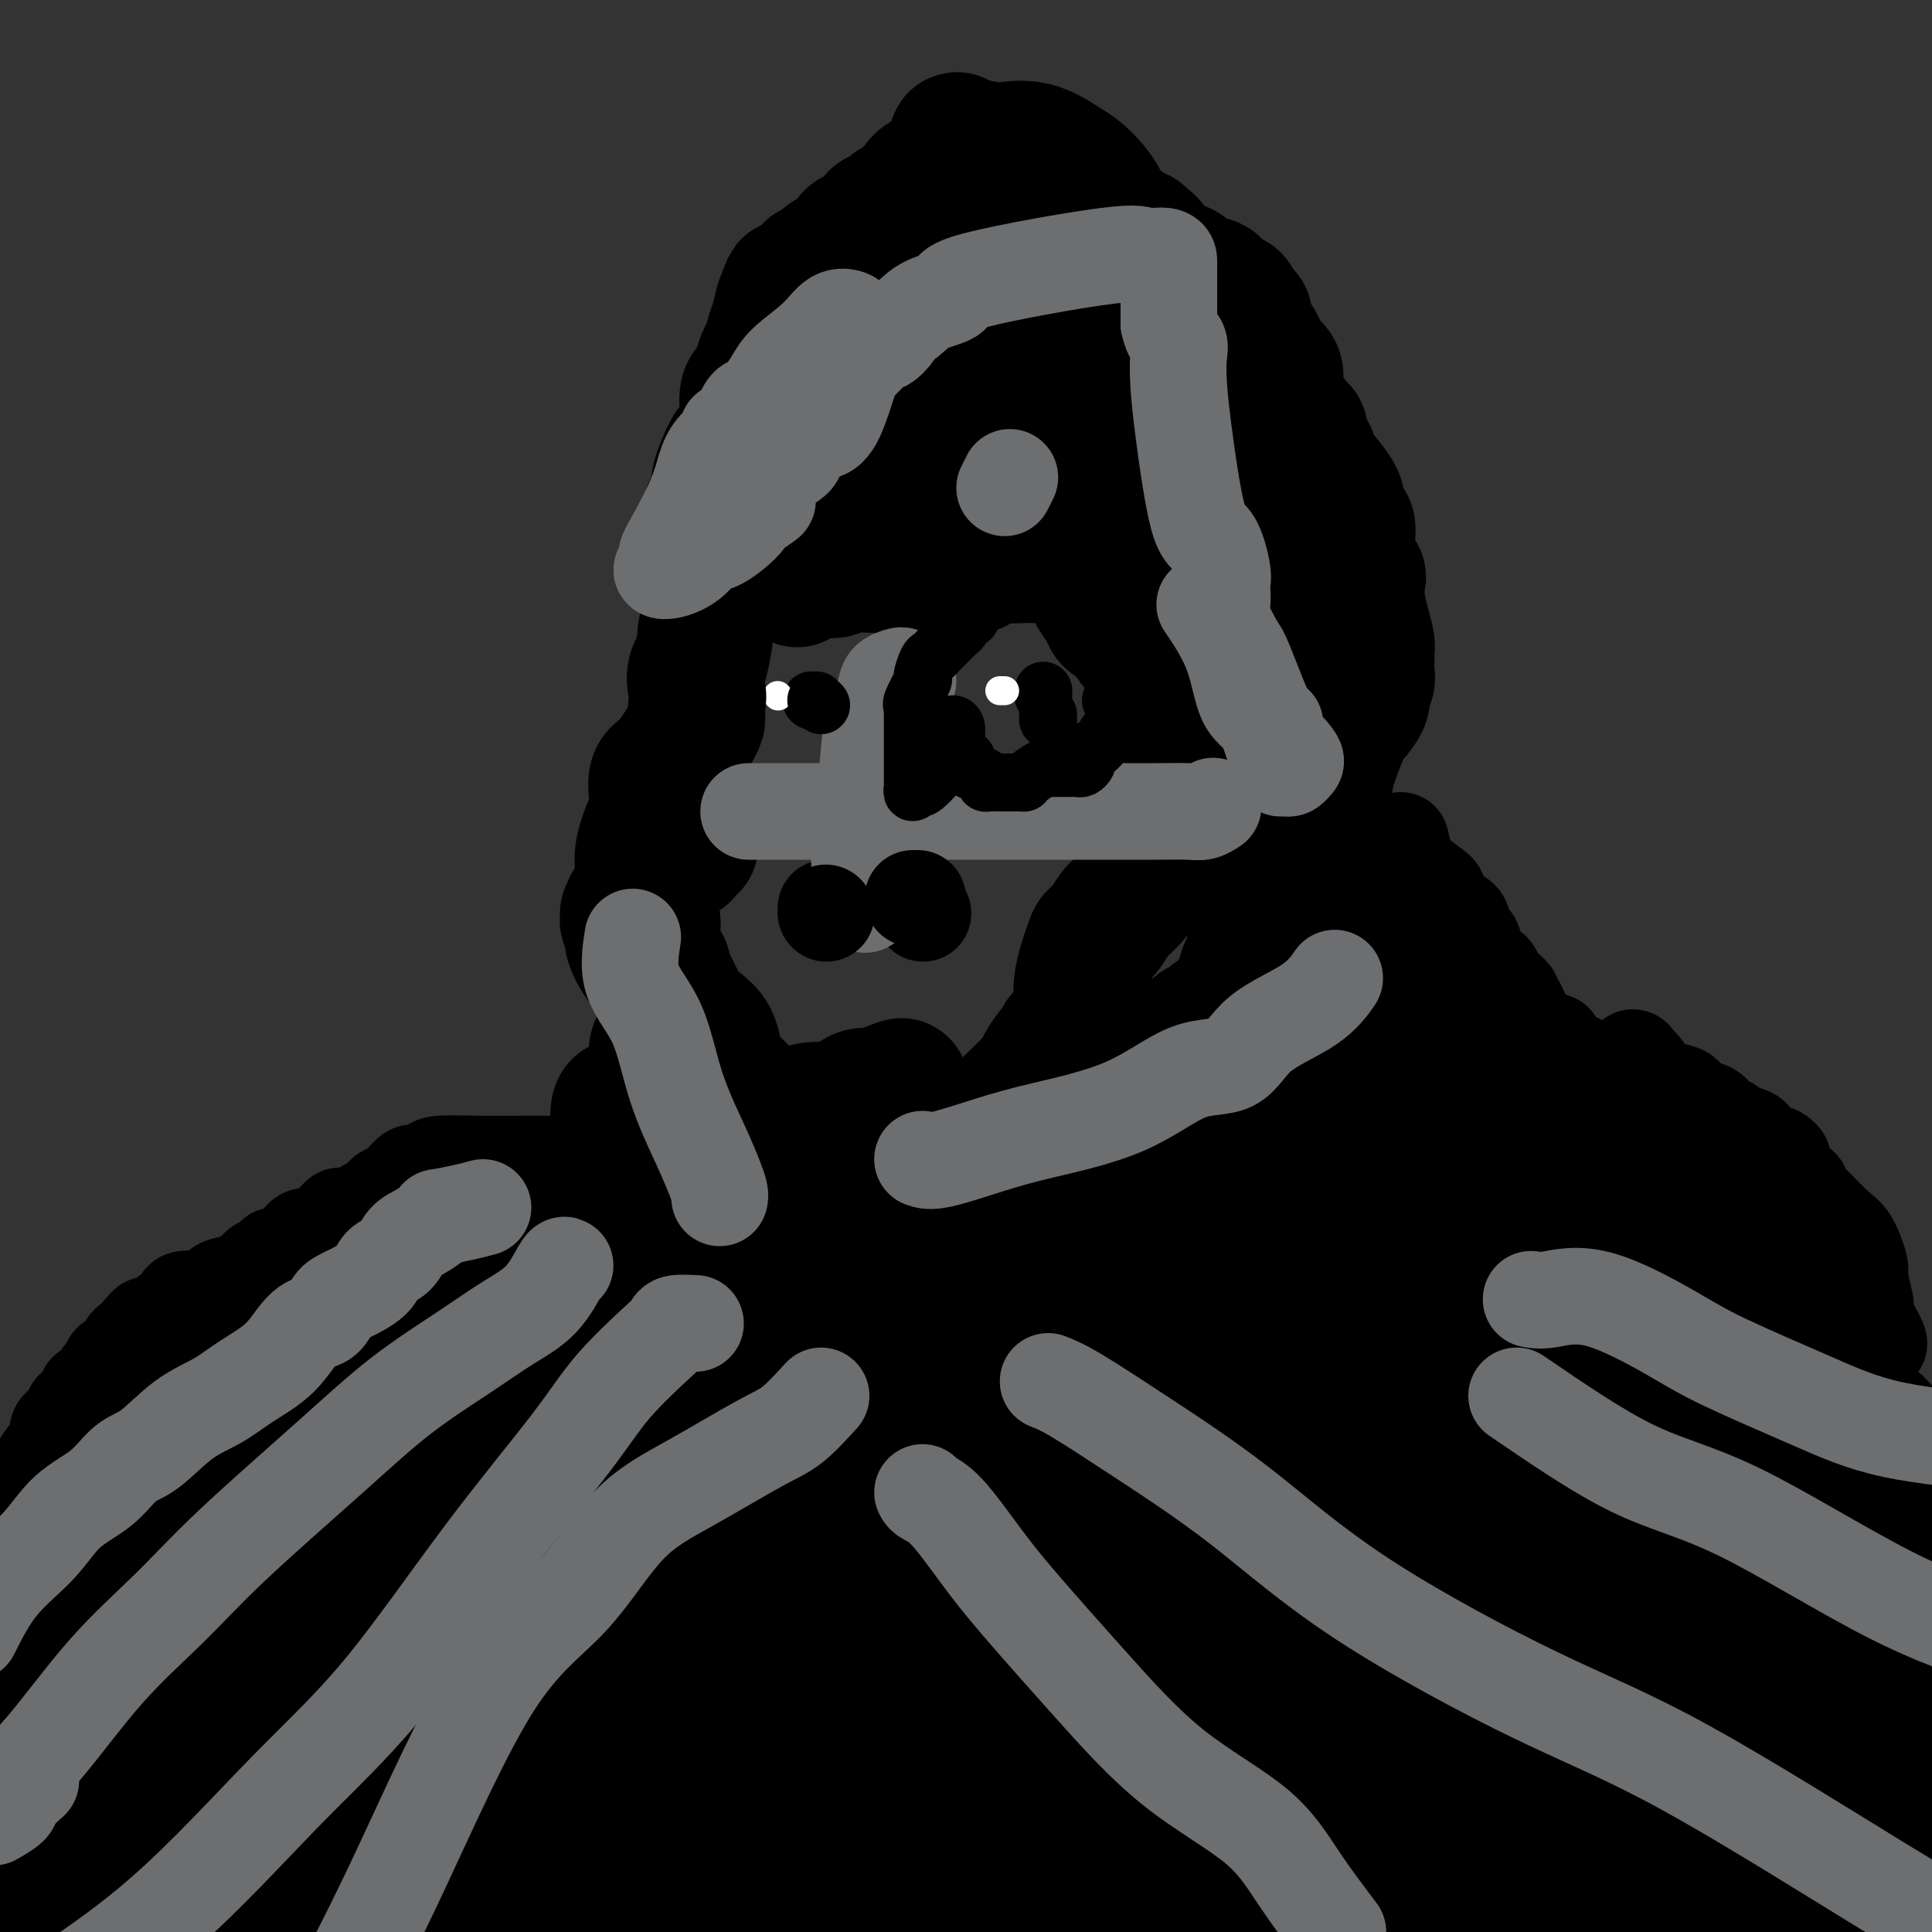 <svg viewBox='0 0 400 400' version='1.1' xmlns='http://www.w3.org/2000/svg' xmlns:xlink='http://www.w3.org/1999/xlink'><rect x="0" y="0" width="400" height="400" fill="#333333" stroke="none"/><g fill='none' stroke='#000000' stroke-width='20' stroke-linecap='round' stroke-linejoin='round'><path d='M191,189c0.000,0.000 0.100,0.100 0.1,0.1'/><path d='M171,188c0.000,0.000 0.000,0.000 0,0c0.000,0.000 0.000,0.000 0,0'/></g>
<g fill='none' stroke='#000000' stroke-width='12' stroke-linecap='round' stroke-linejoin='round'><path d='M216,144c0.000,-0.417 0.000,-0.833 0,-1c0.000,-0.167 0.000,-0.083 0,0'/><path d='M168,145c0.000,0.000 0.100,0.100 0.1,0.1'/></g>
<g fill='none' stroke='#FFFFFF' stroke-width='6' stroke-linecap='round' stroke-linejoin='round'><path d='M207,143c0.417,0.000 0.833,0.000 1,0c0.167,0.000 0.083,0.000 0,0'/><path d='M161,144c0.000,0.000 0.100,0.100 0.1,0.1'/></g>
<g fill='none' stroke='#000000' stroke-width='20' stroke-linecap='round' stroke-linejoin='round'><path d='M290,174c0.299,1.287 0.598,2.574 1,4c0.402,1.426 0.906,2.992 1,10c0.094,7.008 -0.223,19.459 0,24c0.223,4.541 0.988,1.172 0,9c-0.988,7.828 -3.727,26.853 -5,37c-1.273,10.147 -1.081,11.418 -1,13c0.081,1.582 0.050,3.477 0,3c-0.050,-0.477 -0.118,-3.327 0,-8c0.118,-4.673 0.424,-11.170 0,-16c-0.424,-4.830 -1.578,-7.993 -2,-11c-0.422,-3.007 -0.113,-5.859 0,-9c0.113,-3.141 0.030,-6.570 0,-8c-0.030,-1.430 -0.008,-0.861 0,-1c0.008,-0.139 0.002,-0.985 0,1c-0.002,1.985 -0.001,6.801 0,13c0.001,6.199 0.000,13.783 0,17c-0.000,3.217 -0.000,2.069 0,8c0.000,5.931 0.000,18.943 0,27c-0.000,8.057 -0.000,11.159 0,14c0.000,2.841 0.000,5.420 0,8'/><path d='M284,309c0.175,13.396 0.614,3.386 1,0c0.386,-3.386 0.720,-0.149 2,0c1.280,0.149 3.505,-2.790 6,-6c2.495,-3.210 5.259,-6.689 8,-12c2.741,-5.311 5.459,-12.453 8,-17c2.541,-4.547 4.906,-6.499 6,-11c1.094,-4.501 0.916,-11.552 3,-3c2.084,8.552 6.430,32.706 8,44c1.570,11.294 0.365,9.727 1,18c0.635,8.273 3.110,26.384 4,37c0.890,10.616 0.194,13.737 0,15c-0.194,1.263 0.113,0.670 0,1c-0.113,0.330 -0.647,1.585 0,0c0.647,-1.585 2.475,-6.011 4,-12c1.525,-5.989 2.748,-13.542 4,-21c1.252,-7.458 2.532,-14.820 3,-20c0.468,-5.180 0.125,-8.178 0,-12c-0.125,-3.822 -0.033,-8.469 0,-13c0.033,-4.531 0.005,-8.948 0,-12c-0.005,-3.052 0.011,-4.741 0,-8c-0.011,-3.259 -0.051,-8.090 0,-11c0.051,-2.910 0.193,-3.900 0,-7c-0.193,-3.100 -0.720,-8.308 -2,-12c-1.280,-3.692 -3.312,-5.866 -4,-7c-0.688,-1.134 -0.031,-1.228 0,-2c0.031,-0.772 -0.562,-2.220 -1,-3c-0.438,-0.780 -0.719,-0.890 -1,-1'/><path d='M334,234c-1.604,-3.777 -1.612,-0.719 -2,0c-0.388,0.719 -1.154,-0.902 -2,-2c-0.846,-1.098 -1.771,-1.674 -3,-3c-1.229,-1.326 -2.763,-3.402 -4,-5c-1.237,-1.598 -2.178,-2.719 -3,-4c-0.822,-1.281 -1.526,-2.723 -2,-4c-0.474,-1.277 -0.720,-2.388 -1,-3c-0.280,-0.612 -0.596,-0.723 -1,-1c-0.404,-0.277 -0.897,-0.719 -1,-1c-0.103,-0.281 0.186,-0.402 0,-1c-0.186,-0.598 -0.845,-1.672 -1,-2c-0.155,-0.328 0.195,0.091 0,0c-0.195,-0.091 -0.935,-0.693 -1,-1c-0.065,-0.307 0.544,-0.321 0,-1c-0.544,-0.679 -2.241,-2.025 -3,-3c-0.759,-0.975 -0.579,-1.578 -1,-2c-0.421,-0.422 -1.441,-0.662 -2,-1c-0.559,-0.338 -0.657,-0.775 -1,-1c-0.343,-0.225 -0.931,-0.237 -1,-1c-0.069,-0.763 0.383,-2.278 0,-3c-0.383,-0.722 -1.599,-0.652 -2,-1c-0.401,-0.348 0.013,-1.113 0,-2c-0.013,-0.887 -0.452,-1.896 -1,-2c-0.548,-0.104 -1.206,0.697 -2,0c-0.794,-0.697 -1.724,-2.891 -2,-4c-0.276,-1.109 0.101,-1.132 -1,-2c-1.101,-0.868 -3.681,-2.580 -5,-4c-1.319,-1.420 -1.377,-2.549 -1,-1c0.377,1.549 1.188,5.774 2,10'/><path d='M293,189c0.289,1.980 0.511,2.431 1,3c0.489,0.569 1.246,1.256 2,3c0.754,1.744 1.504,4.544 2,7c0.496,2.456 0.736,4.566 2,7c1.264,2.434 3.552,5.190 5,7c1.448,1.810 2.055,2.673 3,4c0.945,1.327 2.227,3.118 3,4c0.773,0.882 1.038,0.855 1,1c-0.038,0.145 -0.378,0.460 0,1c0.378,0.540 1.474,1.303 2,2c0.526,0.697 0.484,1.328 1,2c0.516,0.672 1.592,1.383 3,3c1.408,1.617 3.150,4.138 4,5c0.850,0.862 0.808,0.064 1,0c0.192,-0.064 0.618,0.606 1,1c0.382,0.394 0.720,0.511 1,1c0.280,0.489 0.502,1.350 1,2c0.498,0.650 1.272,1.089 2,2c0.728,0.911 1.409,2.294 3,3c1.591,0.706 4.090,0.733 5,1c0.910,0.267 0.230,0.773 0,1c-0.230,0.227 -0.011,0.176 0,-1c0.011,-1.176 -0.188,-3.475 -1,-6c-0.812,-2.525 -2.238,-5.275 -3,-7c-0.762,-1.725 -0.859,-2.426 -1,-3c-0.141,-0.574 -0.326,-1.021 -1,-2c-0.674,-0.979 -1.837,-2.489 -3,-4'/><path d='M327,226c-1.520,-3.693 -0.821,-1.927 -1,-2c-0.179,-0.073 -1.236,-1.985 -2,-3c-0.764,-1.015 -1.235,-1.133 -2,-2c-0.765,-0.867 -1.823,-2.485 -2,-3c-0.177,-0.515 0.526,0.072 1,0c0.474,-0.072 0.718,-0.803 1,0c0.282,0.803 0.604,3.142 1,4c0.396,0.858 0.868,0.237 1,0c0.132,-0.237 -0.076,-0.089 0,0c0.076,0.089 0.436,0.121 1,0c0.564,-0.121 1.331,-0.394 2,0c0.669,0.394 1.241,1.456 2,2c0.759,0.544 1.704,0.569 2,1c0.296,0.431 -0.058,1.266 0,2c0.058,0.734 0.529,1.367 1,2'/><path d='M332,227c2.185,2.355 1.646,2.741 2,3c0.354,0.259 1.599,0.391 2,1c0.401,0.609 -0.043,1.695 0,2c0.043,0.305 0.574,-0.171 1,0c0.426,0.171 0.748,0.991 1,1c0.252,0.009 0.433,-0.791 1,0c0.567,0.791 1.520,3.172 2,4c0.480,0.828 0.487,0.101 1,0c0.513,-0.101 1.531,0.423 2,1c0.469,0.577 0.391,1.208 1,2c0.609,0.792 1.907,1.745 3,3c1.093,1.255 1.980,2.812 3,3c1.020,0.188 2.171,-0.994 4,0c1.829,0.994 4.336,4.164 6,6c1.664,1.836 2.485,2.339 3,3c0.515,0.661 0.724,1.480 1,2c0.276,0.520 0.619,0.741 1,1c0.381,0.259 0.799,0.557 1,1c0.201,0.443 0.186,1.032 1,2c0.814,0.968 2.459,2.315 3,3c0.541,0.685 -0.020,0.709 0,1c0.020,0.291 0.621,0.847 1,1c0.379,0.153 0.537,-0.099 1,0c0.463,0.099 1.232,0.550 2,1'/><path d='M375,268c6.866,6.528 2.530,2.347 2,1c-0.530,-1.347 2.747,0.140 5,2c2.253,1.860 3.483,4.092 4,5c0.517,0.908 0.322,0.493 1,1c0.678,0.507 2.230,1.936 2,1c-0.230,-0.936 -2.242,-4.236 -3,-6c-0.758,-1.764 -0.261,-1.992 0,-2c0.261,-0.008 0.286,0.204 0,-1c-0.286,-1.204 -0.884,-3.823 -1,-5c-0.116,-1.177 0.248,-0.910 0,-2c-0.248,-1.090 -1.109,-3.535 -2,-5c-0.891,-1.465 -1.811,-1.950 -3,-3c-1.189,-1.050 -2.648,-2.663 -4,-4c-1.352,-1.337 -2.596,-2.396 -3,-3c-0.404,-0.604 0.032,-0.753 0,-1c-0.032,-0.247 -0.534,-0.594 -1,-1c-0.466,-0.406 -0.898,-0.872 -1,-1c-0.102,-0.128 0.126,0.081 0,0c-0.126,-0.081 -0.608,-0.452 -1,-1c-0.392,-0.548 -0.696,-1.274 -1,-2'/><path d='M369,241c-2.115,-2.638 -0.403,-1.232 0,-1c0.403,0.232 -0.505,-0.711 -1,-1c-0.495,-0.289 -0.578,0.077 -1,0c-0.422,-0.077 -1.181,-0.598 -2,-1c-0.819,-0.402 -1.696,-0.685 -2,-1c-0.304,-0.315 -0.035,-0.661 0,-1c0.035,-0.339 -0.164,-0.672 -1,-1c-0.836,-0.328 -2.311,-0.650 -3,-1c-0.689,-0.350 -0.594,-0.727 -1,-1c-0.406,-0.273 -1.314,-0.440 -2,-1c-0.686,-0.560 -1.151,-1.513 -2,-2c-0.849,-0.487 -2.082,-0.510 -3,-1c-0.918,-0.490 -1.521,-1.449 -2,-2c-0.479,-0.551 -0.835,-0.696 -2,-1c-1.165,-0.304 -3.139,-0.767 -4,-1c-0.861,-0.233 -0.609,-0.237 -1,-1c-0.391,-0.763 -1.424,-2.287 -2,-3c-0.576,-0.713 -0.693,-0.615 -1,-1c-0.307,-0.385 -0.802,-1.253 -1,-1c-0.198,0.253 -0.099,1.626 0,3'/><path d='M338,222c-0.175,1.362 -0.612,3.268 0,6c0.612,2.732 2.272,6.289 4,9c1.728,2.711 3.524,4.576 5,6c1.476,1.424 2.632,2.407 4,4c1.368,1.593 2.947,3.797 4,5c1.053,1.203 1.579,1.406 2,2c0.421,0.594 0.735,1.577 1,2c0.265,0.423 0.480,0.284 1,1c0.520,0.716 1.344,2.286 2,3c0.656,0.714 1.146,0.571 2,2c0.854,1.429 2.074,4.428 3,6c0.926,1.572 1.557,1.717 2,2c0.443,0.283 0.697,0.706 1,1c0.303,0.294 0.655,0.460 1,1c0.345,0.540 0.684,1.454 1,2c0.316,0.546 0.609,0.724 1,1c0.391,0.276 0.878,0.651 1,1c0.122,0.349 -0.122,0.671 0,1c0.122,0.329 0.610,0.666 1,1c0.390,0.334 0.682,0.664 1,1c0.318,0.336 0.663,0.679 1,1c0.337,0.321 0.665,0.622 1,1c0.335,0.378 0.677,0.833 1,1c0.323,0.167 0.625,0.045 1,0c0.375,-0.045 0.821,-0.013 1,0c0.179,0.013 0.089,0.006 0,0'/><path d='M380,282c5.883,6.867 1.590,1.534 1,0c-0.590,-1.534 2.524,0.730 4,2c1.476,1.270 1.313,1.544 2,3c0.687,1.456 2.222,4.092 3,5c0.778,0.908 0.797,0.089 1,0c0.203,-0.089 0.591,0.553 1,1c0.409,0.447 0.841,0.698 1,1c0.159,0.302 0.045,0.655 0,1c-0.045,0.345 -0.020,0.683 0,1c0.020,0.317 0.037,0.613 0,1c-0.037,0.387 -0.126,0.863 0,1c0.126,0.137 0.467,-0.066 1,1c0.533,1.066 1.259,3.403 2,5c0.741,1.597 1.497,2.456 2,4c0.503,1.544 0.751,3.772 1,6'/><path d='M398,331c-0.015,-0.117 -0.031,-0.235 0,0c0.031,0.235 0.107,0.822 0,2c-0.107,1.178 -0.397,2.947 -1,4c-0.603,1.053 -1.521,1.391 -2,2c-0.479,0.609 -0.521,1.491 -1,3c-0.479,1.509 -1.396,3.647 -2,5c-0.604,1.353 -0.897,1.921 -1,2c-0.103,0.079 -0.017,-0.330 0,0c0.017,0.330 -0.034,1.399 0,2c0.034,0.601 0.153,0.734 0,1c-0.153,0.266 -0.577,0.663 -1,1c-0.423,0.337 -0.845,0.612 -1,1c-0.155,0.388 -0.041,0.889 0,1c0.041,0.111 0.011,-0.169 0,0c-0.011,0.169 -0.003,0.788 0,1c0.003,0.212 0.001,0.018 0,1c-0.001,0.982 -0.000,3.141 0,5c0.000,1.859 0.000,3.419 0,5c-0.000,1.581 -0.000,3.183 0,4c0.000,0.817 0.000,0.847 0,1c-0.000,0.153 -0.000,0.427 0,1c0.000,0.573 0.000,1.445 0,2c-0.000,0.555 -0.000,0.793 0,1c0.000,0.207 0.000,0.384 0,1c-0.000,0.616 -0.000,1.670 0,2c0.000,0.330 0.000,-0.065 0,0c-0.000,0.065 -0.000,0.590 0,1c0.000,0.410 0.000,0.705 0,1'/><path d='M389,381c-0.000,4.341 -0.001,1.694 0,1c0.001,-0.694 0.002,0.566 0,1c-0.002,0.434 -0.008,0.042 0,1c0.008,0.958 0.030,3.265 0,4c-0.030,0.735 -0.113,-0.101 0,0c0.113,0.101 0.420,1.139 0,2c-0.420,0.861 -1.568,1.545 -2,2c-0.432,0.455 -0.150,0.682 0,1c0.150,0.318 0.167,0.726 0,1c-0.167,0.274 -0.519,0.414 -1,1c-0.481,0.586 -1.091,1.620 -1,2c0.091,0.380 0.882,0.108 0,0c-0.882,-0.108 -3.438,-0.051 -5,0c-1.562,0.051 -2.129,0.098 -3,0c-0.871,-0.098 -2.045,-0.339 -3,-1c-0.955,-0.661 -1.689,-1.741 -2,-2c-0.311,-0.259 -0.197,0.305 -1,0c-0.803,-0.305 -2.521,-1.478 -4,-2c-1.479,-0.522 -2.719,-0.392 -4,-1c-1.281,-0.608 -2.603,-1.953 -5,-3c-2.397,-1.047 -5.869,-1.796 -9,-2c-3.131,-0.204 -5.920,0.137 -8,0c-2.080,-0.137 -3.451,-0.754 -5,-1c-1.549,-0.246 -3.274,-0.123 -5,0'/><path d='M331,385c-5.268,-0.707 -4.940,-0.974 -6,-1c-1.060,-0.026 -3.510,0.189 -5,0c-1.490,-0.189 -2.021,-0.783 -3,-1c-0.979,-0.217 -2.408,-0.058 -3,0c-0.592,0.058 -0.349,0.016 -1,0c-0.651,-0.016 -2.197,-0.004 -4,0c-1.803,0.004 -3.863,0.001 -6,0c-2.137,-0.001 -4.349,-0.000 -7,0c-2.651,0.000 -5.740,0.000 -8,0c-2.260,-0.000 -3.691,-0.000 -6,0c-2.309,0.000 -5.496,0.000 -8,0c-2.504,-0.000 -4.327,-0.000 -7,0c-2.673,0.000 -6.198,0.000 -9,0c-2.802,-0.000 -4.882,-0.000 -7,0c-2.118,0.000 -4.273,-0.000 -6,0c-1.727,0.000 -3.025,0.000 -5,0c-1.975,-0.000 -4.626,-0.000 -6,0c-1.374,0.000 -1.472,0.000 -2,0c-0.528,-0.000 -1.486,-0.000 -2,0c-0.514,0.000 -0.584,0.000 -1,0c-0.416,-0.000 -1.177,-0.000 -2,0c-0.823,0.000 -1.709,0.001 -2,0c-0.291,-0.001 0.012,-0.004 0,0c-0.012,0.004 -0.337,0.015 -1,0c-0.663,-0.015 -1.662,-0.056 -1,0c0.662,0.056 2.986,0.207 5,0c2.014,-0.207 3.718,-0.774 7,0c3.282,0.774 8.141,2.887 13,5'/><path d='M248,388c6.804,1.313 11.813,2.094 18,3c6.187,0.906 13.550,1.936 21,3c7.450,1.064 14.986,2.161 22,3c7.014,0.839 13.507,1.419 20,2'/><path d='M354,398c3.929,0.253 7.858,0.507 0,0c-7.858,-0.507 -27.503,-1.773 -48,-7c-20.497,-5.227 -41.846,-14.414 -53,-19c-11.154,-4.586 -12.112,-4.569 -20,-6c-7.888,-1.431 -22.706,-4.309 -34,-7c-11.294,-2.691 -19.064,-5.195 -26,-7c-6.936,-1.805 -13.038,-2.913 -15,-3c-1.962,-0.087 0.216,0.846 0,1c-0.216,0.154 -2.826,-0.471 0,1c2.826,1.471 11.089,5.037 16,7c4.911,1.963 6.472,2.324 16,4c9.528,1.676 27.023,4.669 45,7c17.977,2.331 36.436,4.000 52,6c15.564,2.000 28.234,4.330 46,7c17.766,2.670 40.629,5.680 50,7c9.371,1.320 5.249,0.948 11,2c5.751,1.052 21.376,3.526 37,6'/><path d='M313,391c5.200,0.671 10.400,1.343 0,0c-10.400,-1.343 -36.401,-4.699 -52,-7c-15.599,-2.301 -20.797,-3.545 -22,-4c-1.203,-0.455 1.589,-0.120 5,0c3.411,0.120 7.440,0.026 20,0c12.560,-0.026 33.652,0.015 50,0c16.348,-0.015 27.951,-0.087 36,0c8.049,0.087 12.542,0.332 14,0c1.458,-0.332 -0.119,-1.242 2,-1c2.119,0.242 7.934,1.638 -17,0c-24.934,-1.638 -80.616,-6.308 -117,-8c-36.384,-1.692 -53.468,-0.405 -65,0c-11.532,0.405 -17.511,-0.070 -25,0c-7.489,0.070 -16.489,0.686 -19,1c-2.511,0.314 1.468,0.327 17,2c15.532,1.673 42.617,5.005 74,10c31.383,4.995 67.065,11.652 96,14c28.935,2.348 51.124,0.385 14,0c-37.124,-0.385 -133.562,0.807 -230,2'/><path d='M164,394c8.378,1.378 16.756,2.756 0,0c-16.756,-2.756 -58.644,-9.644 -95,-15c-36.356,-5.356 -67.178,-9.178 -98,-13'/><path d='M93,370c-10.792,-1.035 -21.584,-2.071 0,0c21.584,2.071 75.544,7.248 118,12c42.456,4.752 73.409,9.077 94,12c20.591,2.923 30.820,4.443 36,5c5.180,0.557 5.311,0.149 5,0c-0.311,-0.149 -1.063,-0.040 -17,0c-15.937,0.040 -47.060,0.011 -89,0c-41.940,-0.011 -94.697,-0.003 -146,0c-51.303,0.003 -101.151,0.002 -151,0'/><path d='M10,398c-0.029,0.108 -0.058,0.217 0,0c0.058,-0.217 0.204,-0.758 0,-1c-0.204,-0.242 -0.760,-0.184 0,-1c0.760,-0.816 2.834,-2.506 5,-4c2.166,-1.494 4.425,-2.793 6,-4c1.575,-1.207 2.467,-2.324 3,-3c0.533,-0.676 0.708,-0.913 1,-1c0.292,-0.087 0.700,-0.024 0,0c-0.700,0.024 -2.508,0.007 -5,0c-2.492,-0.007 -5.668,-0.006 -9,0c-3.332,0.006 -6.819,0.016 -8,0c-1.181,-0.016 -0.057,-0.057 0,0c0.057,0.057 -0.952,0.212 -1,0c-0.048,-0.212 0.867,-0.793 5,-1c4.133,-0.207 11.484,-0.041 19,0c7.516,0.041 15.198,-0.041 20,0c4.802,0.041 6.725,0.207 8,0c1.275,-0.207 1.902,-0.788 2,-1c0.098,-0.212 -0.335,-0.057 -2,0c-1.665,0.057 -4.564,0.015 -14,0c-9.436,-0.015 -25.410,-0.004 -38,0c-12.590,0.004 -21.795,0.002 -31,0'/><path d='M35,382c-2.100,0.006 -4.199,0.012 0,0c4.199,-0.012 14.697,-0.041 19,0c4.303,0.041 2.410,0.152 2,0c-0.410,-0.152 0.663,-0.566 1,-1c0.337,-0.434 -0.063,-0.886 -1,-1c-0.937,-0.114 -2.411,0.110 -13,-1c-10.589,-1.110 -30.295,-3.555 -50,-6'/><path d='M-1,333c0.004,0.088 0.009,0.176 0,0c-0.009,-0.176 -0.030,-0.615 0,-1c0.030,-0.385 0.113,-0.715 0,-1c-0.113,-0.285 -0.422,-0.524 0,-1c0.422,-0.476 1.576,-1.188 2,-2c0.424,-0.812 0.117,-1.723 0,-2c-0.117,-0.277 -0.046,0.080 0,0c0.046,-0.080 0.065,-0.596 0,-1c-0.065,-0.404 -0.214,-0.696 0,-1c0.214,-0.304 0.789,-0.620 1,-1c0.211,-0.380 0.056,-0.823 0,-1c-0.056,-0.177 -0.015,-0.088 0,0c0.015,0.088 0.004,0.175 0,0c-0.004,-0.175 -0.001,-0.611 0,-1c0.001,-0.389 0.000,-0.730 0,-1c-0.000,-0.270 -0.000,-0.467 0,-1c0.000,-0.533 0.000,-1.401 0,-2c-0.000,-0.599 -0.000,-0.931 0,-1c0.000,-0.069 0.000,0.123 0,0c-0.000,-0.123 -0.000,-0.562 0,-1'/><path d='M2,315c0.581,-3.064 0.533,-1.724 1,-2c0.467,-0.276 1.450,-2.169 2,-3c0.550,-0.831 0.667,-0.602 1,-1c0.333,-0.398 0.881,-1.424 1,-2c0.119,-0.576 -0.190,-0.703 0,-1c0.190,-0.297 0.878,-0.765 1,-1c0.122,-0.235 -0.322,-0.237 0,-1c0.322,-0.763 1.411,-2.286 2,-3c0.589,-0.714 0.678,-0.620 1,-1c0.322,-0.380 0.879,-1.233 1,-2c0.121,-0.767 -0.193,-1.448 0,-2c0.193,-0.552 0.892,-0.974 1,-1c0.108,-0.026 -0.375,0.344 0,0c0.375,-0.344 1.607,-1.401 2,-2c0.393,-0.599 -0.054,-0.738 0,-1c0.054,-0.262 0.610,-0.646 1,-1c0.390,-0.354 0.615,-0.676 1,-1c0.385,-0.324 0.929,-0.649 1,-1c0.071,-0.351 -0.332,-0.729 0,-1c0.332,-0.271 1.397,-0.434 2,-1c0.603,-0.566 0.743,-1.535 1,-2c0.257,-0.465 0.632,-0.426 1,-1c0.368,-0.574 0.728,-1.762 1,-2c0.272,-0.238 0.454,0.472 1,0c0.546,-0.472 1.455,-2.127 2,-3c0.545,-0.873 0.727,-0.964 1,-1c0.273,-0.036 0.636,-0.018 1,0'/><path d='M28,278c4.232,-6.128 1.813,-2.947 1,-2c-0.813,0.947 -0.020,-0.338 1,-1c1.020,-0.662 2.267,-0.701 3,-1c0.733,-0.299 0.953,-0.859 1,-1c0.047,-0.141 -0.080,0.136 0,0c0.080,-0.136 0.368,-0.684 1,-1c0.632,-0.316 1.609,-0.399 2,-1c0.391,-0.601 0.196,-1.719 1,-2c0.804,-0.281 2.606,0.277 4,0c1.394,-0.277 2.380,-1.388 3,-2c0.620,-0.612 0.873,-0.723 2,-1c1.127,-0.277 3.128,-0.718 4,-1c0.872,-0.282 0.616,-0.405 1,-1c0.384,-0.595 1.407,-1.661 2,-2c0.593,-0.339 0.757,0.051 1,0c0.243,-0.051 0.566,-0.542 1,-1c0.434,-0.458 0.981,-0.883 1,-1c0.019,-0.117 -0.489,0.074 0,0c0.489,-0.074 1.975,-0.411 3,-1c1.025,-0.589 1.588,-1.429 2,-2c0.412,-0.571 0.674,-0.874 1,-1c0.326,-0.126 0.716,-0.075 1,0c0.284,0.075 0.461,0.174 1,0c0.539,-0.174 1.440,-0.621 2,-1c0.560,-0.379 0.780,-0.689 1,-1'/><path d='M68,254c4.815,-2.199 1.852,-0.196 1,0c-0.852,0.196 0.406,-1.414 1,-2c0.594,-0.586 0.522,-0.146 1,0c0.478,0.146 1.504,0.000 2,0c0.496,-0.000 0.462,0.145 1,0c0.538,-0.145 1.650,-0.581 2,-1c0.350,-0.419 -0.061,-0.820 0,-1c0.061,-0.180 0.593,-0.140 1,0c0.407,0.140 0.687,0.378 1,0c0.313,-0.378 0.658,-1.373 1,-2c0.342,-0.627 0.682,-0.888 1,-1c0.318,-0.112 0.614,-0.076 1,0c0.386,0.076 0.863,0.192 1,0c0.137,-0.192 -0.067,-0.692 0,-1c0.067,-0.308 0.403,-0.425 1,-1c0.597,-0.575 1.454,-1.608 2,-2c0.546,-0.392 0.780,-0.144 1,0c0.220,0.144 0.426,0.182 1,0c0.574,-0.182 1.515,-0.585 2,-1c0.485,-0.415 0.513,-0.843 2,-1c1.487,-0.157 4.432,-0.042 8,0c3.568,0.042 7.757,0.011 10,0c2.243,-0.011 2.539,-0.003 5,0c2.461,0.003 7.086,0.001 9,0c1.914,-0.001 1.118,-0.000 1,0c-0.118,0.000 0.441,0.000 1,0'/><path d='M125,241c5.791,0.006 2.269,0.519 1,1c-1.269,0.481 -0.284,0.928 0,1c0.284,0.072 -0.134,-0.233 0,0c0.134,0.233 0.821,1.003 1,1c0.179,-0.003 -0.149,-0.778 0,-1c0.149,-0.222 0.775,0.108 1,0c0.225,-0.108 0.050,-0.656 0,-1c-0.050,-0.344 0.025,-0.486 0,-1c-0.025,-0.514 -0.151,-1.400 0,-2c0.151,-0.600 0.579,-0.915 1,-1c0.421,-0.085 0.834,0.060 1,0c0.166,-0.060 0.083,-0.324 0,-1c-0.083,-0.676 -0.167,-1.765 0,-2c0.167,-0.235 0.583,0.382 1,1'/><path d='M131,236c0.622,0.054 0.176,4.189 0,7c-0.176,2.811 -0.081,4.297 0,6c0.081,1.703 0.149,3.621 0,5c-0.149,1.379 -0.516,2.218 -2,4c-1.484,1.782 -4.085,4.505 -6,7c-1.915,2.495 -3.144,4.761 -5,7c-1.856,2.239 -4.339,4.452 -7,8c-2.661,3.548 -5.499,8.431 -8,12c-2.501,3.569 -4.665,5.823 -7,9c-2.335,3.177 -4.842,7.276 -7,10c-2.158,2.724 -3.967,4.073 -5,5c-1.033,0.927 -1.290,1.433 -2,2c-0.710,0.567 -1.875,1.194 -2,1c-0.125,-0.194 0.788,-1.208 3,-3c2.212,-1.792 5.721,-4.360 8,-7c2.279,-2.640 3.327,-5.352 4,-7c0.673,-1.648 0.970,-2.231 1,-3c0.030,-0.769 -0.208,-1.723 0,-2c0.208,-0.277 0.862,0.125 0,0c-0.862,-0.125 -3.239,-0.776 -5,-1c-1.761,-0.224 -2.906,-0.020 -8,0c-5.094,0.020 -14.139,-0.144 -19,1c-4.861,1.144 -5.540,3.595 -6,5c-0.460,1.405 -0.701,1.763 -1,2c-0.299,0.237 -0.657,0.353 0,0c0.657,-0.353 2.328,-1.177 4,-2'/><path d='M61,302c1.912,-1.174 5.194,-4.110 8,-7c2.806,-2.890 5.138,-5.736 7,-8c1.862,-2.264 3.256,-3.947 4,-5c0.744,-1.053 0.839,-1.477 1,-2c0.161,-0.523 0.386,-1.147 0,-1c-0.386,0.147 -1.385,1.064 -3,2c-1.615,0.936 -3.848,1.892 -6,3c-2.152,1.108 -4.225,2.369 -5,3c-0.775,0.631 -0.252,0.633 0,1c0.252,0.367 0.233,1.100 2,1c1.767,-0.100 5.321,-1.034 11,-3c5.679,-1.966 13.483,-4.964 19,-7c5.517,-2.036 8.747,-3.110 11,-4c2.253,-0.890 3.529,-1.597 4,-2c0.471,-0.403 0.137,-0.503 0,-1c-0.137,-0.497 -0.075,-1.390 0,-2c0.075,-0.610 0.165,-0.937 0,-1c-0.165,-0.063 -0.583,0.137 -1,0c-0.417,-0.137 -0.833,-0.611 -1,-1c-0.167,-0.389 -0.083,-0.695 0,-1'/><path d='M112,267c-0.309,-1.374 -0.083,-1.809 0,-3c0.083,-1.191 0.021,-3.139 0,-4c-0.021,-0.861 -0.002,-0.634 0,-1c0.002,-0.366 -0.014,-1.323 0,-2c0.014,-0.677 0.058,-1.073 0,-1c-0.058,0.073 -0.218,0.615 0,0c0.218,-0.615 0.815,-2.388 1,-3c0.185,-0.612 -0.040,-0.062 0,0c0.040,0.062 0.346,-0.366 1,-1c0.654,-0.634 1.657,-1.476 2,-2c0.343,-0.524 0.026,-0.729 0,-1c-0.026,-0.271 0.241,-0.609 0,-1c-0.241,-0.391 -0.988,-0.837 -2,-1c-1.012,-0.163 -2.287,-0.044 -3,0c-0.713,0.044 -0.863,0.012 -2,0c-1.137,-0.012 -3.259,-0.003 -4,0c-0.741,0.003 -0.099,-0.001 0,0c0.099,0.001 -0.344,0.005 -1,0c-0.656,-0.005 -1.523,-0.020 -2,0c-0.477,0.020 -0.562,0.076 -1,0c-0.438,-0.076 -1.228,-0.283 -2,0c-0.772,0.283 -1.527,1.055 -3,2c-1.473,0.945 -3.666,2.062 -6,3c-2.334,0.938 -4.810,1.697 -8,3c-3.190,1.303 -7.095,3.152 -11,5'/><path d='M71,260c-8.087,4.106 -14.306,7.870 -17,9c-2.694,1.130 -1.864,-0.374 -3,0c-1.136,0.374 -4.238,2.625 -7,4c-2.762,1.375 -5.186,1.872 -6,2c-0.814,0.128 -0.020,-0.113 0,0c0.020,0.113 -0.735,0.581 -1,1c-0.265,0.419 -0.041,0.790 0,1c0.041,0.210 -0.101,0.261 1,0c1.101,-0.261 3.444,-0.832 6,-2c2.556,-1.168 5.323,-2.932 9,-5c3.677,-2.068 8.262,-4.438 12,-6c3.738,-1.562 6.628,-2.316 8,-3c1.372,-0.684 1.225,-1.300 2,-2c0.775,-0.700 2.473,-1.485 3,-2c0.527,-0.515 -0.115,-0.761 0,-1c0.115,-0.239 0.987,-0.472 0,0c-0.987,0.472 -3.832,1.648 -7,4c-3.168,2.352 -6.657,5.879 -10,9c-3.343,3.121 -6.539,5.836 -10,9c-3.461,3.164 -7.185,6.779 -9,9c-1.815,2.221 -1.720,3.049 -2,4c-0.280,0.951 -0.934,2.025 -2,3c-1.066,0.975 -2.545,1.850 0,1c2.545,-0.850 9.115,-3.424 13,-5c3.885,-1.576 5.084,-2.155 7,-3c1.916,-0.845 4.547,-1.956 7,-3c2.453,-1.044 4.726,-2.022 7,-3'/><path d='M72,281c5.444,-2.427 2.054,-1.995 1,-2c-1.054,-0.005 0.228,-0.446 1,-1c0.772,-0.554 1.033,-1.220 2,-2c0.967,-0.780 2.639,-1.673 4,-2c1.361,-0.327 2.412,-0.087 3,0c0.588,0.087 0.711,0.023 1,0c0.289,-0.023 0.742,-0.004 1,0c0.258,0.004 0.322,-0.006 1,0c0.678,0.006 1.971,0.027 3,0c1.029,-0.027 1.794,-0.103 2,0c0.206,0.103 -0.148,0.386 0,0c0.148,-0.386 0.796,-1.439 1,-2c0.204,-0.561 -0.036,-0.629 0,-1c0.036,-0.371 0.350,-1.044 1,-2c0.650,-0.956 1.637,-2.197 3,-4c1.363,-1.803 3.101,-4.170 4,-5c0.899,-0.830 0.960,-0.122 1,0c0.040,0.122 0.059,-0.342 -1,0c-1.059,0.342 -3.196,1.492 -5,3c-1.804,1.508 -3.274,3.376 -6,6c-2.726,2.624 -6.708,6.004 -9,8c-2.292,1.996 -2.893,2.607 -3,3c-0.107,0.393 0.279,0.567 0,1c-0.279,0.433 -1.223,1.124 -2,2c-0.777,0.876 -1.389,1.938 -2,3'/><path d='M73,286c-4.422,4.242 -1.976,1.847 -1,1c0.976,-0.847 0.481,-0.146 0,0c-0.481,0.146 -0.950,-0.263 -2,0c-1.050,0.263 -2.683,1.198 -5,2c-2.317,0.802 -5.320,1.470 -7,2c-1.680,0.530 -2.038,0.921 -3,2c-0.962,1.079 -2.529,2.846 -4,4c-1.471,1.154 -2.846,1.696 -5,3c-2.154,1.304 -5.089,3.372 -8,5c-2.911,1.628 -5.799,2.817 -9,4c-3.201,1.183 -6.714,2.359 -10,4c-3.286,1.641 -6.345,3.745 -9,5c-2.655,1.255 -4.907,1.660 -6,2c-1.093,0.340 -1.025,0.613 -1,1c0.025,0.387 0.009,0.886 0,1c-0.009,0.114 -0.012,-0.158 0,0c0.012,0.158 0.039,0.745 0,0c-0.039,-0.745 -0.143,-2.821 0,-4c0.143,-1.179 0.532,-1.462 2,-3c1.468,-1.538 4.015,-4.332 6,-7c1.985,-2.668 3.408,-5.209 5,-8c1.592,-2.791 3.355,-5.830 5,-8c1.645,-2.170 3.174,-3.469 4,-4c0.826,-0.531 0.950,-0.295 1,1c0.050,1.295 0.025,3.647 0,6'/><path d='M26,295c0.253,2.799 0.385,6.297 0,10c-0.385,3.703 -1.286,7.611 -2,11c-0.714,3.389 -1.240,6.257 -2,9c-0.760,2.743 -1.755,5.360 -2,8c-0.245,2.640 0.258,5.304 0,7c-0.258,1.696 -1.277,2.422 -3,5c-1.723,2.578 -4.149,7.006 -5,9c-0.851,1.994 -0.126,1.555 0,2c0.126,0.445 -0.346,1.773 0,1c0.346,-0.773 1.510,-3.647 3,-8c1.490,-4.353 3.306,-10.183 6,-16c2.694,-5.817 6.267,-11.619 8,-15c1.733,-3.381 1.625,-4.340 2,-5c0.375,-0.660 1.233,-1.019 1,-1c-0.233,0.019 -1.557,0.418 -6,6c-4.443,5.582 -12.004,16.349 -16,22c-3.996,5.651 -4.427,6.186 -6,9c-1.573,2.814 -4.286,7.907 -7,13'/><path d='M4,353c-0.358,0.287 -0.716,0.573 0,0c0.716,-0.573 2.507,-2.006 4,-4c1.493,-1.994 2.689,-4.549 4,-7c1.311,-2.451 2.738,-4.798 4,-6c1.262,-1.202 2.359,-1.259 2,-1c-0.359,0.259 -2.173,0.834 -4,5c-1.827,4.166 -3.667,11.922 -6,20c-2.333,8.078 -5.157,16.478 -6,22c-0.843,5.522 0.297,8.165 0,10c-0.297,1.835 -2.032,2.861 0,2c2.032,-0.861 7.829,-3.610 14,-8c6.171,-4.390 12.715,-10.420 22,-19c9.285,-8.580 21.311,-19.711 26,-25c4.689,-5.289 2.043,-4.735 2,-5c-0.043,-0.265 2.518,-1.349 3,-2c0.482,-0.651 -1.116,-0.869 -3,0c-1.884,0.869 -4.055,2.827 -8,6c-3.945,3.173 -9.664,7.563 -16,12c-6.336,4.437 -13.288,8.920 -19,13c-5.712,4.080 -10.182,7.756 -12,9c-1.818,1.244 -0.984,0.057 0,0c0.984,-0.057 2.117,1.018 5,0c2.883,-1.018 7.515,-4.129 13,-8c5.485,-3.871 11.823,-8.504 18,-13c6.177,-4.496 12.193,-8.856 16,-13c3.807,-4.144 5.403,-8.072 7,-12'/><path d='M70,329c2.124,-3.149 3.934,-5.022 5,-6c1.066,-0.978 1.386,-1.061 0,0c-1.386,1.061 -4.479,3.265 -8,6c-3.521,2.735 -7.470,6.001 -15,15c-7.530,8.999 -18.643,23.730 -25,33c-6.357,9.270 -7.959,13.077 -9,16c-1.041,2.923 -1.520,4.961 -2,7'/><path d='M41,384c-1.829,1.032 -3.658,2.065 0,0c3.658,-2.065 12.804,-7.227 19,-11c6.196,-3.773 9.442,-6.157 12,-8c2.558,-1.843 4.428,-3.143 4,-3c-0.428,0.143 -3.154,1.731 -4,2c-0.846,0.269 0.187,-0.780 -5,5c-5.187,5.780 -16.593,18.390 -28,31'/><path d='M56,388c-0.105,1.218 -0.209,2.436 0,0c0.209,-2.436 0.733,-8.525 1,-11c0.267,-2.475 0.279,-1.334 0,-1c-0.279,0.334 -0.848,-0.137 -2,1c-1.152,1.137 -2.887,3.883 -5,7c-2.113,3.117 -4.604,6.605 -8,12c-3.396,5.395 -7.698,12.698 -12,20'/><path d='M51,397c-1.970,2.582 -3.940,5.164 0,0c3.940,-5.164 13.790,-18.074 18,-24c4.210,-5.926 2.782,-4.868 3,-5c0.218,-0.132 2.083,-1.455 2,-2c-0.083,-0.545 -2.115,-0.311 -4,0c-1.885,0.311 -3.623,0.699 -7,4c-3.377,3.301 -8.393,9.515 -13,15c-4.607,5.485 -8.803,10.243 -13,15'/><path d='M51,370c-0.272,0.405 -0.543,0.809 0,0c0.543,-0.809 1.901,-2.833 6,-11c4.099,-8.167 10.940,-22.478 14,-29c3.060,-6.522 2.341,-5.254 2,-5c-0.341,0.254 -0.303,-0.504 0,-1c0.303,-0.496 0.871,-0.730 -1,1c-1.871,1.730 -6.182,5.422 -12,10c-5.818,4.578 -13.143,10.040 -22,22c-8.857,11.960 -19.245,30.417 -26,42c-6.755,11.583 -9.878,16.291 -13,21'/><path d='M19,393c-1.946,1.869 -3.891,3.737 0,0c3.891,-3.737 13.619,-13.081 20,-23c6.381,-9.919 9.413,-20.413 12,-27c2.587,-6.587 4.727,-9.265 6,-11c1.273,-1.735 1.677,-2.526 2,-3c0.323,-0.474 0.563,-0.631 1,-1c0.437,-0.369 1.070,-0.951 -1,1c-2.070,1.951 -6.843,6.436 -11,11c-4.157,4.564 -7.697,9.206 -13,18c-5.303,8.794 -12.367,21.740 -15,27c-2.633,5.260 -0.834,2.834 -1,3c-0.166,0.166 -2.296,2.922 -3,4c-0.704,1.078 0.019,0.477 3,-5c2.981,-5.477 8.221,-15.829 17,-31c8.779,-15.171 21.095,-35.162 27,-45c5.905,-9.838 5.397,-9.524 6,-11c0.603,-1.476 2.316,-4.744 3,-6c0.684,-1.256 0.338,-0.502 1,-2c0.662,-1.498 2.332,-5.250 -9,12c-11.332,17.250 -35.666,55.500 -47,75c-11.334,19.500 -9.667,20.250 -8,21'/><path d='M22,390c-1.343,1.887 -2.685,3.774 0,0c2.685,-3.774 9.398,-13.211 14,-20c4.602,-6.789 7.093,-10.932 10,-15c2.907,-4.068 6.232,-8.060 8,-12c1.768,-3.940 1.981,-7.826 3,-10c1.019,-2.174 2.843,-2.636 3,-3c0.157,-0.364 -1.355,-0.630 -4,1c-2.645,1.630 -6.424,5.156 -12,10c-5.576,4.844 -12.951,11.005 -19,18c-6.049,6.995 -10.774,14.825 -14,20c-3.226,5.175 -4.953,7.696 -5,9c-0.047,1.304 1.585,1.391 7,-5c5.415,-6.391 14.612,-19.259 22,-30c7.388,-10.741 12.967,-19.353 17,-26c4.033,-6.647 6.522,-11.329 8,-14c1.478,-2.671 1.946,-3.332 2,-4c0.054,-0.668 -0.307,-1.344 -1,-1c-0.693,0.344 -1.719,1.707 -5,5c-3.281,3.293 -8.818,8.515 -15,14c-6.182,5.485 -13.009,11.232 -19,17c-5.991,5.768 -11.145,11.555 -14,15c-2.855,3.445 -3.412,4.546 -2,5c1.412,0.454 4.793,0.260 9,-1c4.207,-1.260 9.241,-3.585 14,-6c4.759,-2.415 9.243,-4.919 16,-8c6.757,-3.081 15.788,-6.737 26,-10c10.212,-3.263 21.606,-6.131 33,-9'/><path d='M104,330c19.044,-6.776 17.654,-6.715 18,-7c0.346,-0.285 2.427,-0.915 3,-1c0.573,-0.085 -0.363,0.375 -3,0c-2.637,-0.375 -6.975,-1.585 -18,0c-11.025,1.585 -28.738,5.965 -45,10c-16.262,4.035 -31.075,7.724 -41,11c-9.925,3.276 -14.963,6.138 -20,9'/><path d='M3,358c-7.092,0.496 -14.184,0.993 0,0c14.184,-0.993 49.644,-3.474 68,-5c18.356,-1.526 19.609,-2.096 29,-4c9.391,-1.904 26.921,-5.141 39,-7c12.079,-1.859 18.709,-2.341 22,-3c3.291,-0.659 3.243,-1.497 3,-2c-0.243,-0.503 -0.683,-0.671 0,-1c0.683,-0.329 2.487,-0.817 -5,-1c-7.487,-0.183 -24.264,-0.059 -48,0c-23.736,0.059 -54.429,0.054 -75,0c-20.571,-0.054 -31.020,-0.158 -36,0c-4.980,0.158 -4.490,0.579 -4,1'/><path d='M16,336c-4.455,0.003 -8.910,0.005 0,0c8.910,-0.005 31.184,-0.018 52,0c20.816,0.018 40.175,0.068 55,0c14.825,-0.068 25.118,-0.254 30,0c4.882,0.254 4.354,0.946 5,1c0.646,0.054 2.465,-0.532 0,1c-2.465,1.532 -9.216,5.181 -22,9c-12.784,3.819 -31.603,7.808 -47,13c-15.397,5.192 -27.372,11.587 -36,16c-8.628,4.413 -13.909,6.843 -14,8c-0.091,1.157 5.008,1.041 15,1c9.992,-0.041 24.878,-0.008 42,0c17.122,0.008 36.480,-0.011 53,0c16.520,0.011 30.203,0.050 36,0c5.797,-0.050 3.708,-0.189 5,0c1.292,0.189 5.963,0.705 -5,3c-10.963,2.295 -37.561,6.370 -64,9c-26.439,2.630 -52.720,3.815 -79,5'/><path d='M125,398c-2.054,0.303 -4.109,0.607 0,0c4.109,-0.607 14.381,-2.124 20,-3c5.619,-0.876 6.586,-1.110 2,-2c-4.586,-0.890 -14.724,-2.434 -29,-3c-14.276,-0.566 -32.690,-0.152 -53,0c-20.310,0.152 -42.517,0.044 -54,0c-11.483,-0.044 -12.241,-0.022 -13,0'/><path d='M8,390c-3.805,-0.000 -7.611,-0.000 0,0c7.611,0.000 26.638,0.001 52,0c25.362,-0.001 57.059,-0.002 76,0c18.941,0.002 25.124,0.007 28,0c2.876,-0.007 2.444,-0.027 3,0c0.556,0.027 2.101,0.100 -3,0c-5.101,-0.100 -16.846,-0.372 -33,0c-16.154,0.372 -36.715,1.390 -53,2c-16.285,0.610 -28.293,0.813 -34,1c-5.707,0.187 -5.113,0.358 -6,1c-0.887,0.642 -3.253,1.755 6,3c9.253,1.245 30.127,2.623 51,4'/><path d='M107,397c10.083,0.000 20.167,0.000 0,0c-20.167,0.000 -70.583,0.000 -121,0'/><path d='M115,397c-5.123,-0.061 -10.247,-0.121 0,0c10.247,0.121 35.864,0.425 53,0c17.136,-0.425 25.791,-1.578 39,-2c13.209,-0.422 30.970,-0.113 40,0c9.030,0.113 9.328,0.030 3,0c-6.328,-0.030 -19.280,-0.008 -45,0c-25.720,0.008 -64.206,0.002 -103,0c-38.794,-0.002 -77.897,-0.001 -117,0'/><path d='M7,393c-1.163,-0.000 -2.327,-0.001 0,0c2.327,0.001 8.143,0.002 50,0c41.857,-0.002 119.755,-0.008 159,0c39.245,0.008 39.838,0.030 41,0c1.162,-0.030 2.894,-0.113 6,0c3.106,0.113 7.585,0.422 -1,0c-8.585,-0.422 -30.234,-1.575 -73,-2c-42.766,-0.425 -106.647,-0.121 -160,0c-53.353,0.121 -96.176,0.061 -139,0'/><path d='M189,389c-8.991,0.000 -17.982,0.000 0,0c17.982,0.000 62.938,0.000 89,0c26.062,0.000 33.229,0.000 36,0c2.771,0.000 1.145,-0.000 1,0c-0.145,0.000 1.192,0.000 -25,0c-26.192,-0.000 -79.912,-0.000 -145,0c-65.088,0.000 -141.544,0.000 -218,0'/><path d='M172,379c-11.677,-0.062 -23.354,-0.123 0,0c23.354,0.123 81.738,0.431 122,0c40.262,-0.431 62.400,-1.600 37,-2c-25.400,-0.400 -98.338,-0.031 -147,0c-48.662,0.031 -73.046,-0.277 -104,0c-30.954,0.277 -68.477,1.138 -106,2'/><path d='M196,393c-11.048,0.673 -22.095,1.345 0,0c22.095,-1.345 77.333,-4.708 111,-4c33.667,0.708 45.762,5.488 49,8c3.238,2.512 -2.381,2.756 -8,3'/><path d='M48,382c-22.800,-0.133 -45.600,-0.267 0,0c45.600,0.267 159.600,0.933 230,0c70.400,-0.933 97.200,-3.467 124,-6'/><path d='M376,371c12.746,-0.024 25.492,-0.049 0,0c-25.492,0.049 -89.223,0.171 -123,0c-33.777,-0.171 -37.600,-0.634 -40,0c-2.400,0.634 -3.375,2.366 -5,3c-1.625,0.634 -3.899,0.171 12,0c15.899,-0.171 49.971,-0.049 88,0c38.029,0.049 80.014,0.024 122,0'/><path d='M357,379c5.612,-0.004 11.224,-0.009 0,0c-11.224,0.009 -39.285,0.030 -51,0c-11.715,-0.030 -7.084,-0.113 -6,0c1.084,0.113 -1.380,0.422 3,0c4.380,-0.422 15.602,-1.575 29,-4c13.398,-2.425 28.971,-6.121 44,-9c15.029,-2.879 29.515,-4.939 44,-7'/><path d='M363,349c3.057,-0.024 6.115,-0.048 0,0c-6.115,0.048 -21.402,0.167 -27,0c-5.598,-0.167 -1.507,-0.622 8,0c9.507,0.622 24.431,2.321 42,3c17.569,0.679 37.785,0.340 58,0'/><path d='M385,375c5.936,-0.404 11.871,-0.808 0,0c-11.871,0.808 -41.549,2.828 -58,4c-16.451,1.172 -19.674,1.495 -21,2c-1.326,0.505 -0.756,1.193 -2,2c-1.244,0.807 -4.303,1.732 1,2c5.303,0.268 18.966,-0.120 35,0c16.034,0.120 34.438,0.749 46,0c11.562,-0.749 16.281,-2.874 21,-5'/><path d='M353,379c5.963,-0.118 11.925,-0.236 0,0c-11.925,0.236 -41.738,0.825 -59,1c-17.262,0.175 -21.973,-0.063 -26,0c-4.027,0.063 -7.369,0.428 -8,0c-0.631,-0.428 1.449,-1.647 9,-4c7.551,-2.353 20.574,-5.838 36,-8c15.426,-2.162 33.257,-3.001 45,-4c11.743,-0.999 17.398,-2.157 21,-3c3.602,-0.843 5.150,-1.369 -4,0c-9.150,1.369 -28.999,4.635 -62,8c-33.001,3.365 -79.154,6.829 -123,11c-43.846,4.171 -85.385,9.049 -120,11c-34.615,1.951 -62.308,0.976 -90,0'/><path d='M118,379c-15.268,0.007 -30.536,0.015 0,0c30.536,-0.015 106.877,-0.052 156,0c49.123,0.052 71.029,0.194 84,0c12.971,-0.194 17.009,-0.723 16,0c-1.009,0.723 -7.064,2.699 -25,5c-17.936,2.301 -47.752,4.927 -87,6c-39.248,1.073 -87.928,0.592 -145,0c-57.072,-0.592 -122.536,-1.296 -188,-2'/><path d='M15,374c-14.914,-0.617 -29.827,-1.235 0,0c29.827,1.235 104.395,4.321 151,6c46.605,1.679 65.248,1.950 76,2c10.752,0.050 13.614,-0.121 12,1c-1.614,1.121 -7.704,3.532 -29,6c-21.296,2.468 -57.799,4.991 -107,6c-49.201,1.009 -111.101,0.505 -173,0'/><path d='M3,388c-1.018,0.262 -2.035,0.524 0,0c2.035,-0.524 7.123,-1.832 13,-3c5.877,-1.168 12.541,-2.194 19,-3c6.459,-0.806 12.711,-1.393 21,-2c8.289,-0.607 18.616,-1.235 25,-2c6.384,-0.765 8.825,-1.669 12,-3c3.175,-1.331 7.082,-3.091 10,-5c2.918,-1.909 4.845,-3.968 7,-6c2.155,-2.032 4.536,-4.037 6,-6c1.464,-1.963 2.010,-3.884 2,-5c-0.010,-1.116 -0.577,-1.428 0,-2c0.577,-0.572 2.297,-1.406 3,-2c0.703,-0.594 0.389,-0.950 0,1c-0.389,1.950 -0.852,6.207 -1,10c-0.148,3.793 0.019,7.124 0,9c-0.019,1.876 -0.223,2.299 0,3c0.223,0.701 0.874,1.680 3,1c2.126,-0.680 5.728,-3.020 8,-4c2.272,-0.980 3.215,-0.599 4,-1c0.785,-0.401 1.412,-1.585 3,-2c1.588,-0.415 4.137,-0.060 2,-1c-2.137,-0.940 -8.960,-3.176 -13,-4c-4.040,-0.824 -5.297,-0.235 -6,0c-0.703,0.235 -0.851,0.118 -1,0'/><path d='M120,361c-2.938,-0.842 -1.284,-0.447 1,-1c2.284,-0.553 5.197,-2.054 7,-3c1.803,-0.946 2.498,-1.338 3,-2c0.502,-0.662 0.813,-1.596 1,-2c0.187,-0.404 0.249,-0.279 0,0c-0.249,0.279 -0.811,0.713 -1,1c-0.189,0.287 -0.006,0.427 -1,1c-0.994,0.573 -3.165,1.578 0,3c3.165,1.422 11.665,3.262 15,4c3.335,0.738 1.503,0.374 1,0c-0.503,-0.374 0.321,-0.757 1,-1c0.679,-0.243 1.213,-0.347 2,-1c0.787,-0.653 1.827,-1.854 3,-3c1.173,-1.146 2.480,-2.235 3,-2c0.520,0.235 0.252,1.794 -2,3c-2.252,1.206 -6.487,2.060 -9,3c-2.513,0.940 -3.303,1.965 -4,3c-0.697,1.035 -1.300,2.078 -1,3c0.300,0.922 1.503,1.721 2,2c0.497,0.279 0.288,0.037 2,-1c1.712,-1.037 5.346,-2.868 7,-4c1.654,-1.132 1.327,-1.566 1,-2'/><path d='M151,362c2.266,-0.901 2.932,0.345 3,-2c0.068,-2.345 -0.461,-8.281 -4,-13c-3.539,-4.719 -10.089,-8.221 -16,-12c-5.911,-3.779 -11.183,-7.834 -20,-12c-8.817,-4.166 -21.177,-8.443 -27,-10c-5.823,-1.557 -5.108,-0.396 -5,0c0.108,0.396 -0.392,0.025 -1,0c-0.608,-0.025 -1.323,0.295 -3,1c-1.677,0.705 -4.317,1.794 -3,2c1.317,0.206 6.591,-0.470 10,-1c3.409,-0.530 4.952,-0.915 7,-2c2.048,-1.085 4.599,-2.869 6,-4c1.401,-1.131 1.651,-1.609 2,-2c0.349,-0.391 0.798,-0.694 1,-2c0.202,-1.306 0.155,-3.616 0,-5c-0.155,-1.384 -0.420,-1.843 -1,-2c-0.580,-0.157 -1.474,-0.014 -2,0c-0.526,0.014 -0.683,-0.103 -4,2c-3.317,2.103 -9.794,6.425 -13,9c-3.206,2.575 -3.142,3.403 -4,5c-0.858,1.597 -2.640,3.964 -4,6c-1.360,2.036 -2.298,3.742 -3,6c-0.702,2.258 -1.167,5.068 0,8c1.167,2.932 3.965,5.984 12,9c8.035,3.016 21.308,5.994 35,10c13.692,4.006 27.802,9.040 47,15c19.198,5.960 43.485,12.846 67,20c23.515,7.154 46.257,14.577 69,22'/></g>
<g fill='none' stroke='#000000' stroke-width='28' stroke-linecap='round' stroke-linejoin='round'><path d='M244,335c-4.072,-1.368 -8.145,-2.735 -10,-4c-1.855,-1.265 -1.493,-2.427 -7,-4c-5.507,-1.573 -16.884,-3.557 -23,-5c-6.116,-1.443 -6.973,-2.345 -8,-3c-1.027,-0.655 -2.226,-1.062 -4,-2c-1.774,-0.938 -4.125,-2.406 -5,-3c-0.875,-0.594 -0.275,-0.315 -2,-1c-1.725,-0.685 -5.775,-2.336 -10,-4c-4.225,-1.664 -8.624,-3.342 -15,-5c-6.376,-1.658 -14.729,-3.298 -23,-4c-8.271,-0.702 -16.459,-0.468 -21,-1c-4.541,-0.532 -5.434,-1.830 -6,-2c-0.566,-0.170 -0.805,0.790 -1,1c-0.195,0.210 -0.347,-0.328 -1,1c-0.653,1.328 -1.809,4.524 -2,8c-0.191,3.476 0.581,7.232 3,10c2.419,2.768 6.486,4.546 12,6c5.514,1.454 12.476,2.582 18,3c5.524,0.418 9.608,0.127 13,0c3.392,-0.127 6.090,-0.089 8,0c1.910,0.089 3.032,0.229 4,0c0.968,-0.229 1.782,-0.828 2,-1c0.218,-0.172 -0.161,0.084 0,-1c0.161,-1.084 0.861,-3.506 1,-5c0.139,-1.494 -0.282,-2.060 0,-3c0.282,-0.940 1.268,-2.253 0,-3c-1.268,-0.747 -4.791,-0.928 -8,-1c-3.209,-0.072 -6.105,-0.036 -9,0'/><path d='M150,312c-4.339,-0.159 -6.687,-0.058 -10,1c-3.313,1.058 -7.593,3.073 -10,4c-2.407,0.927 -2.943,0.767 -4,1c-1.057,0.233 -2.637,0.858 -1,0c1.637,-0.858 6.491,-3.201 10,-6c3.509,-2.799 5.672,-6.055 7,-10c1.328,-3.945 1.819,-8.581 2,-11c0.181,-2.419 0.051,-2.623 0,-4c-0.051,-1.377 -0.023,-3.927 0,-5c0.023,-1.073 0.039,-0.670 0,-1c-0.039,-0.330 -0.135,-1.395 -1,-2c-0.865,-0.605 -2.500,-0.750 -3,-1c-0.500,-0.250 0.136,-0.604 0,-1c-0.136,-0.396 -1.044,-0.835 -2,-1c-0.956,-0.165 -1.961,-0.056 -2,0c-0.039,0.056 0.889,0.059 0,0c-0.889,-0.059 -3.594,-0.181 -5,0c-1.406,0.181 -1.514,0.664 -2,1c-0.486,0.336 -1.351,0.524 -2,1c-0.649,0.476 -1.081,1.241 -2,2c-0.919,0.759 -2.324,1.512 -3,2c-0.676,0.488 -0.622,0.711 0,0c0.622,-0.711 1.811,-2.355 3,-4'/><path d='M125,278c0.717,-0.804 1.009,-0.814 2,-2c0.991,-1.186 2.681,-3.550 4,-5c1.319,-1.450 2.266,-1.988 4,-3c1.734,-1.012 4.256,-2.498 6,-4c1.744,-1.502 2.709,-3.021 4,-4c1.291,-0.979 2.906,-1.420 4,-2c1.094,-0.580 1.665,-1.301 2,-2c0.335,-0.699 0.433,-1.375 1,-1c0.567,0.375 1.603,1.803 0,-1c-1.603,-2.803 -5.844,-9.837 -8,-13c-2.156,-3.163 -2.227,-2.455 -4,-4c-1.773,-1.545 -5.249,-5.342 -7,-7c-1.751,-1.658 -1.775,-1.175 -2,-1c-0.225,0.175 -0.649,0.042 -1,0c-0.351,-0.042 -0.630,0.005 -1,0c-0.370,-0.005 -0.831,-0.063 -1,1c-0.169,1.063 -0.045,3.248 0,4c0.045,0.752 0.013,0.072 0,0c-0.013,-0.072 -0.006,0.464 0,1'/><path d='M128,235c-0.418,1.109 -0.463,0.883 0,1c0.463,0.117 1.433,0.578 2,1c0.567,0.422 0.729,0.806 1,1c0.271,0.194 0.649,0.198 1,0c0.351,-0.198 0.676,-0.599 1,-1'/><path d='M133,237c0.710,0.053 -0.016,-0.815 0,-1c0.016,-0.185 0.775,0.314 1,0c0.225,-0.314 -0.083,-1.442 0,-2c0.083,-0.558 0.558,-0.545 1,-1c0.442,-0.455 0.850,-1.378 1,-2c0.150,-0.622 0.040,-0.944 0,-1c-0.040,-0.056 -0.011,0.155 0,0c0.011,-0.155 0.003,-0.674 0,-1c-0.003,-0.326 -0.000,-0.459 0,-1c0.000,-0.541 -0.002,-1.491 0,-2c0.002,-0.509 0.008,-0.577 0,-1c-0.008,-0.423 -0.030,-1.200 0,-1c0.030,0.200 0.113,1.379 0,0c-0.113,-1.379 -0.423,-5.315 0,-7c0.423,-1.685 1.577,-1.120 2,-1c0.423,0.120 0.113,-0.204 0,-1c-0.113,-0.796 -0.030,-2.062 0,-3c0.030,-0.938 0.008,-1.547 0,-2c-0.008,-0.453 -0.002,-0.751 0,-1c0.002,-0.249 0.000,-0.449 0,-1c-0.000,-0.551 0.001,-1.454 0,-2c-0.001,-0.546 -0.003,-0.735 0,-1c0.003,-0.265 0.011,-0.607 0,-1c-0.011,-0.393 -0.041,-0.837 0,-1c0.041,-0.163 0.155,-0.047 0,0c-0.155,0.047 -0.577,0.023 -1,0'/><path d='M137,203c0.601,-5.379 0.105,-1.826 0,-1c-0.105,0.826 0.182,-1.073 0,-2c-0.182,-0.927 -0.834,-0.881 -1,-1c-0.166,-0.119 0.154,-0.405 0,-1c-0.154,-0.595 -0.781,-1.501 -1,-2c-0.219,-0.499 -0.031,-0.592 0,-1c0.031,-0.408 -0.097,-1.131 0,-2c0.097,-0.869 0.418,-1.885 0,-3c-0.418,-1.115 -1.576,-2.330 -2,-3c-0.424,-0.670 -0.114,-0.794 0,-1c0.114,-0.206 0.030,-0.494 0,-1c-0.030,-0.506 -0.008,-1.232 0,-2c0.008,-0.768 0.002,-1.580 0,-2c-0.002,-0.420 0.001,-0.449 0,-1c-0.001,-0.551 -0.007,-1.625 0,-2c0.007,-0.375 0.027,-0.052 0,0c-0.027,0.052 -0.100,-0.168 0,-1c0.100,-0.832 0.373,-2.275 1,-4c0.627,-1.725 1.609,-3.731 2,-5c0.391,-1.269 0.192,-1.801 0,-3c-0.192,-1.199 -0.377,-3.066 0,-4c0.377,-0.934 1.317,-0.935 3,-3c1.683,-2.065 4.111,-6.193 5,-8c0.889,-1.807 0.239,-1.294 0,-1c-0.239,0.294 -0.068,0.370 0,0c0.068,-0.370 0.034,-1.185 0,-2'/><path d='M144,147c1.249,-3.127 0.372,-3.943 0,-5c-0.372,-1.057 -0.240,-2.353 0,-3c0.240,-0.647 0.586,-0.645 1,-2c0.414,-1.355 0.896,-4.068 1,-5c0.104,-0.932 -0.168,-0.083 0,-1c0.168,-0.917 0.777,-3.601 1,-5c0.223,-1.399 0.060,-1.513 0,-3c-0.060,-1.487 -0.016,-4.347 0,-6c0.016,-1.653 0.004,-2.099 0,-3c-0.004,-0.901 0.002,-2.256 0,-3c-0.002,-0.744 -0.010,-0.875 0,-1c0.010,-0.125 0.039,-0.243 0,-1c-0.039,-0.757 -0.147,-2.154 0,-3c0.147,-0.846 0.551,-1.142 1,-2c0.449,-0.858 0.945,-2.279 1,-3c0.055,-0.721 -0.332,-0.742 0,-2c0.332,-1.258 1.382,-3.751 2,-5c0.618,-1.249 0.804,-1.253 1,-1c0.196,0.253 0.404,0.763 1,0c0.596,-0.763 1.582,-2.798 2,-4c0.418,-1.202 0.268,-1.569 0,-3c-0.268,-1.431 -0.652,-3.925 0,-5c0.652,-1.075 2.342,-0.730 3,-1c0.658,-0.270 0.285,-1.156 0,-2c-0.285,-0.844 -0.484,-1.645 0,-3c0.484,-1.355 1.649,-3.264 2,-4c0.351,-0.736 -0.112,-0.300 0,-1c0.112,-0.700 0.799,-2.534 1,-3c0.201,-0.466 -0.086,0.438 0,0c0.086,-0.438 0.543,-2.219 1,-4'/><path d='M162,63c2.437,-6.789 1.030,-2.262 1,-1c-0.030,1.262 1.315,-0.742 2,-2c0.685,-1.258 0.708,-1.771 1,-2c0.292,-0.229 0.854,-0.172 1,0c0.146,0.172 -0.123,0.461 0,0c0.123,-0.461 0.640,-1.672 1,-2c0.360,-0.328 0.565,0.229 1,0c0.435,-0.229 1.099,-1.243 2,-2c0.901,-0.757 2.038,-1.259 3,-2c0.962,-0.741 1.749,-1.723 2,-2c0.251,-0.277 -0.034,0.151 0,0c0.034,-0.151 0.386,-0.880 1,-1c0.614,-0.120 1.488,0.370 2,0c0.512,-0.370 0.661,-1.600 1,-2c0.339,-0.400 0.867,0.029 1,0c0.133,-0.029 -0.130,-0.517 0,-1c0.130,-0.483 0.654,-0.960 1,-1c0.346,-0.040 0.513,0.358 1,0c0.487,-0.358 1.292,-1.471 2,-2c0.708,-0.529 1.318,-0.474 2,-1c0.682,-0.526 1.436,-1.633 2,-2c0.564,-0.367 0.938,0.004 1,0c0.062,-0.004 -0.188,-0.385 0,-1c0.188,-0.615 0.813,-1.464 2,-2c1.187,-0.536 2.935,-0.760 4,-1c1.065,-0.240 1.447,-0.497 2,-1c0.553,-0.503 1.276,-1.251 2,-2'/><path d='M200,33c6.035,-4.653 2.124,-1.285 1,0c-1.124,1.285 0.539,0.488 1,0c0.461,-0.488 -0.280,-0.667 0,-1c0.280,-0.333 1.581,-0.821 2,-1c0.419,-0.179 -0.042,-0.051 0,0c0.042,0.051 0.588,0.024 1,0c0.412,-0.024 0.690,-0.043 1,0c0.310,0.043 0.653,0.150 2,0c1.347,-0.150 3.698,-0.557 6,0c2.302,0.557 4.554,2.077 6,3c1.446,0.923 2.087,1.249 3,2c0.913,0.751 2.099,1.927 3,3c0.901,1.073 1.516,2.042 2,3c0.484,0.958 0.838,1.906 2,3c1.162,1.094 3.133,2.335 4,3c0.867,0.665 0.631,0.754 1,1c0.369,0.246 1.343,0.647 2,1c0.657,0.353 0.995,0.657 1,1c0.005,0.343 -0.325,0.726 0,1c0.325,0.274 1.303,0.440 2,1c0.697,0.560 1.112,1.516 2,2c0.888,0.484 2.249,0.497 3,1c0.751,0.503 0.892,1.497 2,2c1.108,0.503 3.184,0.516 4,1c0.816,0.484 0.374,1.438 1,2c0.626,0.562 2.322,0.732 3,1c0.678,0.268 0.339,0.634 0,1'/><path d='M255,63c5.377,4.610 1.321,1.636 0,1c-1.321,-0.636 0.094,1.065 1,2c0.906,0.935 1.302,1.104 2,2c0.698,0.896 1.697,2.519 2,3c0.303,0.481 -0.091,-0.179 0,0c0.091,0.179 0.668,1.197 1,2c0.332,0.803 0.418,1.389 1,2c0.582,0.611 1.660,1.246 2,2c0.340,0.754 -0.059,1.627 0,3c0.059,1.373 0.576,3.247 1,4c0.424,0.753 0.754,0.386 1,1c0.246,0.614 0.408,2.210 1,3c0.592,0.790 1.613,0.775 2,1c0.387,0.225 0.141,0.689 0,1c-0.141,0.311 -0.177,0.470 0,1c0.177,0.530 0.565,1.430 1,2c0.435,0.570 0.915,0.810 1,1c0.085,0.190 -0.227,0.329 0,1c0.227,0.671 0.992,1.875 1,2c0.008,0.125 -0.740,-0.830 0,0c0.740,0.830 2.969,3.446 4,5c1.031,1.554 0.865,2.047 1,3c0.135,0.953 0.572,2.367 1,3c0.428,0.633 0.847,0.484 1,1c0.153,0.516 0.041,1.696 0,2c-0.041,0.304 -0.011,-0.269 0,0c0.011,0.269 0.003,1.380 0,2c-0.003,0.620 -0.001,0.749 0,1c0.001,0.251 0.000,0.626 0,1'/><path d='M279,115c0.344,2.059 -0.297,0.707 0,1c0.297,0.293 1.534,2.232 2,3c0.466,0.768 0.163,0.365 0,1c-0.163,0.635 -0.187,2.308 0,4c0.187,1.692 0.586,3.404 1,5c0.414,1.596 0.843,3.075 1,4c0.157,0.925 0.043,1.297 0,2c-0.043,0.703 -0.016,1.736 0,2c0.016,0.264 0.020,-0.240 0,0c-0.020,0.240 -0.064,1.223 0,2c0.064,0.777 0.237,1.347 0,2c-0.237,0.653 -0.883,1.389 -1,2c-0.117,0.611 0.297,1.096 0,2c-0.297,0.904 -1.305,2.225 -2,3c-0.695,0.775 -1.078,1.002 -2,3c-0.922,1.998 -2.382,5.765 -3,8c-0.618,2.235 -0.392,2.936 -1,4c-0.608,1.064 -2.048,2.490 -3,4c-0.952,1.510 -1.415,3.102 -2,5c-0.585,1.898 -1.292,4.101 -2,6c-0.708,1.899 -1.419,3.494 -2,5c-0.581,1.506 -1.034,2.922 -2,5c-0.966,2.078 -2.445,4.818 -3,6c-0.555,1.182 -0.187,0.807 0,1c0.187,0.193 0.194,0.956 0,2c-0.194,1.044 -0.588,2.371 -1,3c-0.412,0.629 -0.842,0.560 -1,1c-0.158,0.440 -0.042,1.388 0,2c0.042,0.612 0.012,0.889 0,1c-0.012,0.111 -0.006,0.055 0,0'/><path d='M258,204c-4.361,10.107 -2.764,3.874 -2,2c0.764,-1.874 0.695,0.610 0,2c-0.695,1.390 -2.018,1.686 -3,2c-0.982,0.314 -1.624,0.647 -2,1c-0.376,0.353 -0.485,0.725 -1,1c-0.515,0.275 -1.436,0.451 -2,1c-0.564,0.549 -0.771,1.471 -1,2c-0.229,0.529 -0.480,0.666 -1,1c-0.520,0.334 -1.308,0.865 -2,2c-0.692,1.135 -1.288,2.876 -2,4c-0.712,1.124 -1.539,1.633 -2,2c-0.461,0.367 -0.557,0.591 -1,1c-0.443,0.409 -1.232,1.001 -2,2c-0.768,0.999 -1.514,2.403 -2,3c-0.486,0.597 -0.712,0.386 -1,1c-0.288,0.614 -0.637,2.053 -1,3c-0.363,0.947 -0.738,1.402 -1,2c-0.262,0.598 -0.411,1.338 -1,2c-0.589,0.662 -1.619,1.245 -2,2c-0.381,0.755 -0.112,1.681 0,2c0.112,0.319 0.066,0.031 -1,1c-1.066,0.969 -3.153,3.195 -4,4c-0.847,0.805 -0.453,0.188 -1,1c-0.547,0.812 -2.033,3.051 -3,4c-0.967,0.949 -1.414,0.608 -3,2c-1.586,1.392 -4.312,4.517 -6,6c-1.688,1.483 -2.339,1.322 -3,2c-0.661,0.678 -1.332,2.194 -2,3c-0.668,0.806 -1.334,0.903 -2,1'/><path d='M204,266c-3.968,3.696 -1.887,1.435 -2,1c-0.113,-0.435 -2.421,0.955 -4,2c-1.579,1.045 -2.429,1.744 -3,2c-0.571,0.256 -0.862,0.070 -1,0c-0.138,-0.070 -0.124,-0.023 -1,0c-0.876,0.023 -2.641,0.021 -4,0c-1.359,-0.021 -2.313,-0.062 -4,0c-1.687,0.062 -4.108,0.228 -7,0c-2.892,-0.228 -6.256,-0.850 -8,-1c-1.744,-0.150 -1.868,0.171 -3,0c-1.132,-0.171 -3.274,-0.833 -5,-1c-1.726,-0.167 -3.038,0.161 -4,0c-0.962,-0.161 -1.575,-0.809 -2,-1c-0.425,-0.191 -0.661,0.077 -1,0c-0.339,-0.077 -0.779,-0.497 -1,-1c-0.221,-0.503 -0.221,-1.087 0,-2c0.221,-0.913 0.664,-2.155 4,-3c3.336,-0.845 9.566,-1.294 12,-2c2.434,-0.706 1.071,-1.668 1,-2c-0.071,-0.332 1.149,-0.034 4,0c2.851,0.034 7.333,-0.196 10,0c2.667,0.196 3.518,0.816 4,1c0.482,0.184 0.596,-0.070 1,0c0.404,0.070 1.098,0.462 1,1c-0.098,0.538 -0.988,1.222 -2,2c-1.012,0.778 -2.146,1.651 -4,3c-1.854,1.349 -4.427,3.175 -7,5'/><path d='M178,270c-2.542,2.737 -3.397,4.080 -5,6c-1.603,1.920 -3.955,4.417 -6,8c-2.045,3.583 -3.783,8.251 -5,11c-1.217,2.749 -1.912,3.580 -2,5c-0.088,1.420 0.432,3.431 0,5c-0.432,1.569 -1.816,2.696 0,3c1.816,0.304 6.833,-0.214 10,-1c3.167,-0.786 4.484,-1.839 6,-3c1.516,-1.161 3.229,-2.430 5,-4c1.771,-1.570 3.598,-3.441 5,-5c1.402,-1.559 2.378,-2.805 3,-4c0.622,-1.195 0.891,-2.339 1,-3c0.109,-0.661 0.059,-0.840 0,-1c-0.059,-0.160 -0.128,-0.303 -1,0c-0.872,0.303 -2.547,1.050 -4,5c-1.453,3.950 -2.685,11.101 -4,17c-1.315,5.899 -2.711,10.545 0,14c2.711,3.455 9.531,5.720 16,9c6.469,3.280 12.586,7.574 22,8c9.414,0.426 22.123,-3.018 28,-5c5.877,-1.982 4.922,-2.503 5,-2c0.078,0.503 1.188,2.029 4,-1c2.812,-3.029 7.327,-10.612 9,-14c1.673,-3.388 0.503,-2.579 0,-5c-0.503,-2.421 -0.339,-8.071 0,-11c0.339,-2.929 0.854,-3.136 0,-4c-0.854,-0.864 -3.076,-2.387 -4,-3c-0.924,-0.613 -0.550,-0.318 -2,0c-1.450,0.318 -4.725,0.659 -8,1'/><path d='M251,296c-3.875,1.155 -6.562,5.042 -11,10c-4.438,4.958 -10.626,10.988 -15,17c-4.374,6.012 -6.935,12.007 -8,17c-1.065,4.993 -0.636,8.983 -1,11c-0.364,2.017 -1.522,2.062 0,2c1.522,-0.062 5.725,-0.230 10,0c4.275,0.230 8.622,0.857 14,0c5.378,-0.857 11.788,-3.198 16,-6c4.212,-2.802 6.226,-6.065 9,-8c2.774,-1.935 6.309,-2.542 3,-8c-3.309,-5.458 -13.463,-15.765 -19,-20c-5.537,-4.235 -6.456,-2.397 -8,-2c-1.544,0.397 -3.713,-0.647 -12,-1c-8.287,-0.353 -22.691,-0.015 -34,0c-11.309,0.015 -19.523,-0.292 -26,0c-6.477,0.292 -11.216,1.185 -14,2c-2.784,0.815 -3.614,1.553 -5,3c-1.386,1.447 -3.329,3.602 -4,6c-0.671,2.398 -0.070,5.039 0,7c0.070,1.961 -0.391,3.243 1,4c1.391,0.757 4.634,0.989 9,1c4.366,0.011 9.856,-0.201 15,0c5.144,0.201 9.941,0.814 17,0c7.059,-0.814 16.379,-3.055 22,-5c5.621,-1.945 7.544,-3.595 9,-5c1.456,-1.405 2.445,-2.564 3,-3c0.555,-0.436 0.674,-0.148 -2,0c-2.674,0.148 -8.143,0.155 -12,0c-3.857,-0.155 -6.102,-0.473 -9,1c-2.898,1.473 -6.449,4.736 -10,8'/><path d='M189,327c-2.208,3.428 -2.729,7.998 -3,11c-0.271,3.002 -0.294,4.435 0,6c0.294,1.565 0.904,3.262 3,4c2.096,0.738 5.677,0.517 11,-1c5.323,-1.517 12.387,-4.331 16,-6c3.613,-1.669 3.775,-2.194 4,-3c0.225,-0.806 0.513,-1.893 1,-3c0.487,-1.107 1.171,-2.236 1,-4c-0.171,-1.764 -1.198,-4.165 -2,-5c-0.802,-0.835 -1.377,-0.105 -4,0c-2.623,0.105 -7.292,-0.416 -10,0c-2.708,0.416 -3.454,1.768 -8,5c-4.546,3.232 -12.893,8.342 -7,14c5.893,5.658 26.027,11.862 37,14c10.973,2.138 12.787,0.209 18,-2c5.213,-2.209 13.827,-4.696 19,-7c5.173,-2.304 6.906,-4.423 9,-6c2.094,-1.577 4.551,-2.611 6,-4c1.449,-1.389 1.892,-3.131 2,-4c0.108,-0.869 -0.117,-0.864 0,-1c0.117,-0.136 0.577,-0.415 0,-1c-0.577,-0.585 -2.190,-1.478 -5,-1c-2.810,0.478 -6.817,2.327 -10,4c-3.183,1.673 -5.541,3.169 -8,9c-2.459,5.831 -5.018,15.996 -6,21c-0.982,5.004 -0.387,4.846 0,5c0.387,0.154 0.566,0.618 1,1c0.434,0.382 1.124,0.680 3,0c1.876,-0.680 4.938,-2.340 8,-4'/><path d='M265,369c4.405,-1.808 9.419,-4.827 15,-8c5.581,-3.173 11.731,-6.501 20,-10c8.269,-3.499 18.657,-7.171 24,-9c5.343,-1.829 5.642,-1.816 6,-2c0.358,-0.184 0.775,-0.566 0,-1c-0.775,-0.434 -2.742,-0.919 -6,-1c-3.258,-0.081 -7.807,0.241 -11,1c-3.193,0.759 -5.029,1.954 -8,5c-2.971,3.046 -7.076,7.943 -5,10c2.076,2.057 10.334,1.274 17,1c6.666,-0.274 11.739,-0.041 16,-1c4.261,-0.959 7.710,-3.112 10,-5c2.290,-1.888 3.422,-3.513 4,-6c0.578,-2.487 0.602,-5.836 0,-8c-0.602,-2.164 -1.828,-3.144 -3,-4c-1.172,-0.856 -2.288,-1.588 -3,-2c-0.712,-0.412 -1.019,-0.503 -2,0c-0.981,0.503 -2.634,1.598 -4,4c-1.366,2.402 -2.445,6.109 -3,9c-0.555,2.891 -0.588,4.966 1,6c1.588,1.034 4.796,1.028 6,1c1.204,-0.028 0.405,-0.077 1,0c0.595,0.077 2.584,0.280 4,0c1.416,-0.280 2.260,-1.045 3,-2c0.740,-0.955 1.375,-2.101 3,-3c1.625,-0.899 4.240,-1.550 6,-3c1.760,-1.450 2.666,-3.698 4,-5c1.334,-1.302 3.095,-1.658 4,-2c0.905,-0.342 0.952,-0.671 1,-1'/><path d='M365,333c3.331,-2.423 1.157,-0.481 1,0c-0.157,0.481 1.702,-0.501 4,-2c2.298,-1.499 5.034,-3.516 7,-5c1.966,-1.484 3.163,-2.436 4,-3c0.837,-0.564 1.314,-0.740 2,-1c0.686,-0.260 1.580,-0.605 2,-1c0.420,-0.395 0.364,-0.842 0,-1c-0.364,-0.158 -1.038,-0.027 0,-1c1.038,-0.973 3.787,-3.049 5,-4c1.213,-0.951 0.889,-0.777 1,-1c0.111,-0.223 0.655,-0.845 1,-1c0.345,-0.155 0.489,0.156 0,0c-0.489,-0.156 -1.612,-0.778 -2,-1c-0.388,-0.222 -0.043,-0.045 -1,0c-0.957,0.045 -3.217,-0.041 -4,0c-0.783,0.041 -0.087,0.211 0,0c0.087,-0.211 -0.433,-0.801 -1,-1c-0.567,-0.199 -1.182,-0.005 -2,0c-0.818,0.005 -1.841,-0.179 -2,0c-0.159,0.179 0.546,0.722 0,1c-0.546,0.278 -2.342,0.291 -3,2c-0.658,1.709 -0.177,5.114 0,9c0.177,3.886 0.051,8.253 0,11c-0.051,2.747 -0.025,3.873 0,5'/><path d='M377,339c-0.044,4.558 -0.154,3.452 0,5c0.154,1.548 0.571,5.749 1,8c0.429,2.251 0.871,2.552 1,3c0.129,0.448 -0.056,1.044 0,2c0.056,0.956 0.351,2.272 1,3c0.649,0.728 1.651,0.866 2,1c0.349,0.134 0.045,0.262 1,0c0.955,-0.262 3.169,-0.915 4,-3c0.831,-2.085 0.277,-5.603 0,-13c-0.277,-7.397 -0.279,-18.674 -2,-27c-1.721,-8.326 -5.161,-13.700 -7,-17c-1.839,-3.300 -2.075,-4.527 -3,-8c-0.925,-3.473 -2.538,-9.193 -3,-11c-0.462,-1.807 0.227,0.299 0,0c-0.227,-0.299 -1.370,-3.005 -2,-4c-0.630,-0.995 -0.749,-0.281 -1,0c-0.251,0.281 -0.636,0.128 -1,0c-0.364,-0.128 -0.709,-0.230 -1,0c-0.291,0.230 -0.528,0.792 -1,1c-0.472,0.208 -1.179,0.063 -2,0c-0.821,-0.063 -1.757,-0.044 -3,0c-1.243,0.044 -2.793,0.114 -5,0c-2.207,-0.114 -5.069,-0.412 -7,-1c-1.931,-0.588 -2.930,-1.467 -4,-2c-1.070,-0.533 -2.211,-0.720 -3,-1c-0.789,-0.280 -1.225,-0.651 -2,-1c-0.775,-0.349 -1.887,-0.674 -3,-1'/><path d='M337,273c-1.809,-0.800 -0.333,-0.301 -1,-1c-0.667,-0.699 -3.478,-2.598 -5,-4c-1.522,-1.402 -1.757,-2.308 -4,-4c-2.243,-1.692 -6.496,-4.171 -10,-6c-3.504,-1.829 -6.259,-3.008 -8,-4c-1.741,-0.992 -2.469,-1.796 -3,-2c-0.531,-0.204 -0.866,0.193 -1,0c-0.134,-0.193 -0.066,-0.975 0,-1c0.066,-0.025 0.131,0.705 -1,-1c-1.131,-1.705 -3.459,-5.847 -4,-7c-0.541,-1.153 0.706,0.683 -1,0c-1.706,-0.683 -6.366,-3.885 -8,-5c-1.634,-1.115 -0.242,-0.144 0,0c0.242,0.144 -0.666,-0.538 -1,-1c-0.334,-0.462 -0.092,-0.705 0,-1c0.092,-0.295 0.036,-0.641 0,-1c-0.036,-0.359 -0.051,-0.730 0,-1c0.051,-0.270 0.168,-0.440 0,-1c-0.168,-0.560 -0.622,-1.509 -1,-2c-0.378,-0.491 -0.679,-0.523 -1,-1c-0.321,-0.477 -0.663,-1.398 -1,-2c-0.337,-0.602 -0.668,-0.886 -1,-1c-0.332,-0.114 -0.666,-0.057 -1,0'/><path d='M285,227c-3.386,-3.996 -1.352,-1.485 -1,0c0.352,1.485 -0.979,1.944 -2,2c-1.021,0.056 -1.731,-0.290 -2,4c-0.269,4.290 -0.096,13.217 0,18c0.096,4.783 0.116,5.422 0,8c-0.116,2.578 -0.369,7.094 0,10c0.369,2.906 1.361,4.200 2,6c0.639,1.800 0.925,4.106 2,7c1.075,2.894 2.940,6.378 4,8c1.060,1.622 1.315,1.383 3,3c1.685,1.617 4.801,5.090 7,7c2.199,1.910 3.481,2.257 5,3c1.519,0.743 3.275,1.882 5,3c1.725,1.118 3.419,2.216 5,3c1.581,0.784 3.048,1.256 4,2c0.952,0.744 1.387,1.762 2,2c0.613,0.238 1.402,-0.304 2,0c0.598,0.304 1.003,1.455 2,2c0.997,0.545 2.586,0.486 4,1c1.414,0.514 2.655,1.602 4,2c1.345,0.398 2.795,0.108 4,0c1.205,-0.108 2.166,-0.032 3,0c0.834,0.032 1.542,0.022 2,0c0.458,-0.022 0.665,-0.054 1,0c0.335,0.054 0.797,0.194 1,0c0.203,-0.194 0.147,-0.722 0,-1c-0.147,-0.278 -0.386,-0.306 -1,-1c-0.614,-0.694 -1.604,-2.056 -2,-3c-0.396,-0.944 -0.198,-1.472 0,-2'/><path d='M339,311c0.055,-1.565 1.194,-1.978 2,-2c0.806,-0.022 1.281,0.348 2,0c0.719,-0.348 1.682,-1.415 2,-2c0.318,-0.585 -0.009,-0.689 0,-1c0.009,-0.311 0.355,-0.829 1,-1c0.645,-0.171 1.589,0.007 2,0c0.411,-0.007 0.290,-0.198 1,-1c0.710,-0.802 2.249,-2.215 3,-3c0.751,-0.785 0.712,-0.942 1,-1c0.288,-0.058 0.904,-0.017 1,0c0.096,0.017 -0.328,0.010 0,0c0.328,-0.010 1.410,-0.025 2,0c0.590,0.025 0.690,0.088 1,0c0.310,-0.088 0.832,-0.327 1,1c0.168,1.327 -0.017,4.222 0,7c0.017,2.778 0.235,5.440 0,9c-0.235,3.560 -0.924,8.017 0,13c0.924,4.983 3.462,10.491 6,16'/><path d='M364,346c1.529,4.600 2.350,8.098 3,11c0.650,2.902 1.129,5.206 0,6c-1.129,0.794 -3.868,0.079 -8,-3c-4.132,-3.079 -9.659,-8.520 -13,-12c-3.341,-3.480 -4.495,-4.999 -6,-7c-1.505,-2.001 -3.361,-4.484 -5,-7c-1.639,-2.516 -3.060,-5.066 -4,-8c-0.940,-2.934 -1.400,-6.252 -2,-8c-0.600,-1.748 -1.339,-1.926 -5,-7c-3.661,-5.074 -10.244,-15.046 -13,-19c-2.756,-3.954 -1.684,-1.892 -2,-2c-0.316,-0.108 -2.020,-2.388 -3,-3c-0.980,-0.612 -1.235,0.442 0,-1c1.235,-1.442 3.962,-5.381 1,-2c-2.962,3.381 -11.612,14.083 -16,18c-4.388,3.917 -4.516,1.050 -8,7c-3.484,5.950 -10.326,20.719 -13,29c-2.674,8.281 -1.181,10.075 -1,11c0.181,0.925 -0.951,0.980 0,1c0.951,0.020 3.986,0.006 7,-1c3.014,-1.006 6.007,-3.003 9,-5'/><path d='M285,344c3.608,-2.094 4.628,-4.831 7,-8c2.372,-3.169 6.095,-6.772 8,-9c1.905,-2.228 1.992,-3.082 2,-4c0.008,-0.918 -0.064,-1.900 0,-1c0.064,0.900 0.265,3.681 1,7c0.735,3.319 2.003,7.175 3,10c0.997,2.825 1.722,4.617 2,5c0.278,0.383 0.109,-0.643 0,0c-0.109,0.643 -0.157,2.956 1,1c1.157,-1.956 3.520,-8.182 5,-10c1.480,-1.818 2.076,0.773 2,-17c-0.076,-17.773 -0.823,-55.911 -1,-71c-0.177,-15.089 0.217,-7.130 0,-5c-0.217,2.130 -1.045,-1.570 -2,-4c-0.955,-2.430 -2.035,-3.590 -4,-4c-1.965,-0.410 -4.814,-0.070 -8,0c-3.186,0.070 -6.710,-0.128 -11,0c-4.290,0.128 -9.344,0.583 -13,2c-3.656,1.417 -5.912,3.796 -7,7c-1.088,3.204 -1.009,7.234 -1,11c0.009,3.766 -0.054,7.267 0,9c0.054,1.733 0.224,1.699 0,2c-0.224,0.301 -0.844,0.936 0,1c0.844,0.064 3.150,-0.444 4,-1c0.850,-0.556 0.243,-1.159 1,-2c0.757,-0.841 2.879,-1.921 5,-3'/><path d='M279,260c2.341,-2.748 3.195,-6.620 4,-10c0.805,-3.380 1.561,-6.270 2,-8c0.439,-1.730 0.560,-2.301 0,-2c-0.560,0.301 -1.801,1.475 -3,5c-1.199,3.525 -2.357,9.403 -3,19c-0.643,9.597 -0.772,22.914 0,32c0.772,9.086 2.445,13.941 3,18c0.555,4.059 -0.009,7.324 0,8c0.009,0.676 0.592,-1.235 1,0c0.408,1.235 0.641,5.617 4,0c3.359,-5.617 9.842,-21.232 13,-34c3.158,-12.768 2.989,-22.690 3,-30c0.011,-7.310 0.200,-12.008 -1,-15c-1.200,-2.992 -3.791,-4.278 -7,-5c-3.209,-0.722 -7.038,-0.882 -11,0c-3.962,0.882 -8.058,2.805 -15,6c-6.942,3.195 -16.731,7.663 -24,11c-7.269,3.337 -12.020,5.544 -18,11c-5.980,5.456 -13.190,14.161 -16,20c-2.810,5.839 -1.221,8.812 -1,10c0.221,1.188 -0.925,0.590 0,0c0.925,-0.590 3.922,-1.172 7,-3c3.078,-1.828 6.237,-4.902 10,-8c3.763,-3.098 8.128,-6.219 11,-11c2.872,-4.781 4.249,-11.223 5,-15c0.751,-3.777 0.875,-4.888 1,-6'/><path d='M244,253c1.095,-3.408 0.832,-1.427 0,-1c-0.832,0.427 -2.233,-0.700 -5,1c-2.767,1.700 -6.900,6.229 -9,7c-2.100,0.771 -2.168,-2.214 -5,5c-2.832,7.214 -8.427,24.626 -11,33c-2.573,8.374 -2.125,7.708 -2,9c0.125,1.292 -0.072,4.542 0,6c0.072,1.458 0.412,1.125 2,0c1.588,-1.125 4.425,-3.041 7,-5c2.575,-1.959 4.888,-3.961 8,-7c3.112,-3.039 7.022,-7.115 10,-12c2.978,-4.885 5.025,-10.579 7,-15c1.975,-4.421 3.880,-7.568 5,-10c1.120,-2.432 1.455,-4.149 0,-4c-1.455,0.149 -4.700,2.165 -6,3c-1.300,0.835 -0.653,0.491 -1,1c-0.347,0.509 -1.687,1.872 -2,5c-0.313,3.128 0.400,8.019 0,13c-0.400,4.981 -1.915,10.050 0,14c1.915,3.950 7.259,6.779 10,8c2.741,1.221 2.878,0.833 4,0c1.122,-0.833 3.229,-2.110 4,-8c0.771,-5.890 0.205,-16.393 0,-25c-0.205,-8.607 -0.049,-15.317 0,-21c0.049,-5.683 -0.007,-10.338 0,-13c0.007,-2.662 0.079,-3.332 0,-4c-0.079,-0.668 -0.308,-1.334 -2,-1c-1.692,0.334 -4.846,1.667 -8,3'/><path d='M250,235c-2.231,3.253 -2.810,10.387 -3,17c-0.190,6.613 0.008,12.705 0,16c-0.008,3.295 -0.222,3.793 0,4c0.222,0.207 0.881,0.123 2,0c1.119,-0.123 2.696,-0.287 4,-2c1.304,-1.713 2.333,-4.977 3,-10c0.667,-5.023 0.973,-11.805 1,-18c0.027,-6.195 -0.224,-11.802 0,-16c0.224,-4.198 0.922,-6.986 2,-10c1.078,-3.014 2.537,-6.254 4,-9c1.463,-2.746 2.932,-4.999 4,-8c1.068,-3.001 1.736,-6.749 3,-9c1.264,-2.251 3.123,-3.003 4,-4c0.877,-0.997 0.773,-2.239 1,-3c0.227,-0.761 0.785,-1.040 1,-1c0.215,0.040 0.088,0.400 0,0c-0.088,-0.400 -0.137,-1.559 0,-2c0.137,-0.441 0.460,-0.166 0,-2c-0.460,-1.834 -1.702,-5.779 -2,-7c-0.298,-1.221 0.350,0.282 0,0c-0.350,-0.282 -1.697,-2.348 -2,-3c-0.303,-0.652 0.437,0.112 0,-1c-0.437,-1.112 -2.050,-4.100 -3,-6c-0.950,-1.900 -1.238,-2.714 -2,-4c-0.762,-1.286 -1.998,-3.046 -3,-5c-1.002,-1.954 -1.770,-4.103 -2,-6c-0.230,-1.897 0.077,-3.542 0,-5c-0.077,-1.458 -0.539,-2.729 -1,-4'/><path d='M261,137c-2.536,-7.157 -1.375,-3.549 -1,-3c0.375,0.549 -0.036,-1.962 -1,-5c-0.964,-3.038 -2.482,-6.605 -3,-9c-0.518,-2.395 -0.036,-3.618 0,-5c0.036,-1.382 -0.375,-2.923 -1,-5c-0.625,-2.077 -1.466,-4.690 -2,-6c-0.534,-1.310 -0.762,-1.318 -1,-2c-0.238,-0.682 -0.484,-2.040 -1,-3c-0.516,-0.960 -1.300,-1.524 -2,-2c-0.700,-0.476 -1.314,-0.864 -2,-2c-0.686,-1.136 -1.442,-3.022 -2,-4c-0.558,-0.978 -0.917,-1.050 -1,-1c-0.083,0.050 0.111,0.222 0,0c-0.111,-0.222 -0.525,-0.837 -1,-1c-0.475,-0.163 -1.009,0.126 -2,0c-0.991,-0.126 -2.438,-0.666 -3,-1c-0.562,-0.334 -0.238,-0.463 0,-1c0.238,-0.537 0.390,-1.482 0,-2c-0.390,-0.518 -1.321,-0.609 -2,-1c-0.679,-0.391 -1.106,-1.081 -2,-2c-0.894,-0.919 -2.255,-2.066 -3,-3c-0.745,-0.934 -0.875,-1.657 -1,-2c-0.125,-0.343 -0.247,-0.308 -1,-1c-0.753,-0.692 -2.138,-2.111 -3,-3c-0.862,-0.889 -1.200,-1.249 -2,-2c-0.800,-0.751 -2.062,-1.895 -4,-3c-1.938,-1.105 -4.554,-2.173 -6,-3c-1.446,-0.827 -1.723,-1.414 -2,-2'/><path d='M212,63c-6.090,-5.707 -1.817,-1.975 -1,-1c0.817,0.975 -1.824,-0.807 -3,-2c-1.176,-1.193 -0.889,-1.797 -1,-2c-0.111,-0.203 -0.621,-0.006 -1,-1c-0.379,-0.994 -0.628,-3.179 -1,-4c-0.372,-0.821 -0.867,-0.277 -1,0c-0.133,0.277 0.095,0.288 0,0c-0.095,-0.288 -0.512,-0.876 -1,-2c-0.488,-1.124 -1.045,-2.785 -2,-4c-0.955,-1.215 -2.308,-1.986 -3,-3c-0.692,-1.014 -0.725,-2.273 -1,-3c-0.275,-0.727 -0.793,-0.922 -1,-1c-0.207,-0.078 -0.104,-0.039 0,0'/><path d='M196,40c-2.309,-3.808 -0.083,-1.827 1,-1c1.083,0.827 1.023,0.501 1,0c-0.023,-0.501 -0.007,-1.176 0,-2c0.007,-0.824 0.006,-1.797 0,-3c-0.006,-1.203 -0.015,-2.634 0,-3c0.015,-0.366 0.056,0.335 0,0c-0.056,-0.335 -0.207,-1.706 0,-2c0.207,-0.294 0.774,0.487 1,1c0.226,0.513 0.113,0.756 0,1'/><path d='M199,31c0.492,-1.098 0.223,0.658 0,2c-0.223,1.342 -0.399,2.271 0,3c0.399,0.729 1.374,1.260 2,2c0.626,0.740 0.903,1.690 1,2c0.097,0.310 0.015,-0.018 0,0c-0.015,0.018 0.038,0.383 0,1c-0.038,0.617 -0.165,1.486 0,2c0.165,0.514 0.623,0.674 1,1c0.377,0.326 0.675,0.819 1,1c0.325,0.181 0.679,0.049 1,0c0.321,-0.049 0.611,-0.013 1,0c0.389,0.013 0.879,0.005 1,0c0.121,-0.005 -0.125,-0.008 0,0c0.125,0.008 0.622,0.026 1,0c0.378,-0.026 0.637,-0.096 1,0c0.363,0.096 0.829,0.358 1,0c0.171,-0.358 0.046,-1.336 0,-2c-0.046,-0.664 -0.012,-1.013 0,-1c0.012,0.013 0.003,0.388 0,0c-0.003,-0.388 -0.001,-1.539 0,-2c0.001,-0.461 0.000,-0.230 0,0'/><path d='M210,40c0.163,-0.951 0.071,-0.829 0,-1c-0.071,-0.171 -0.121,-0.634 0,-1c0.121,-0.366 0.414,-0.636 1,-1c0.586,-0.364 1.466,-0.822 2,-1c0.534,-0.178 0.720,-0.076 1,0c0.280,0.076 0.652,0.125 1,0c0.348,-0.125 0.672,-0.426 1,0c0.328,0.426 0.661,1.577 1,2c0.339,0.423 0.683,0.116 1,0c0.317,-0.116 0.607,-0.042 1,0c0.393,0.042 0.889,0.053 1,0c0.111,-0.053 -0.162,-0.168 0,0c0.162,0.168 0.761,0.619 1,1c0.239,0.381 0.120,0.690 0,1'/><path d='M221,40c1.035,0.741 0.123,0.594 0,1c-0.123,0.406 0.543,1.364 1,2c0.457,0.636 0.706,0.948 1,1c0.294,0.052 0.634,-0.158 1,0c0.366,0.158 0.757,0.682 1,1c0.243,0.318 0.337,0.428 1,1c0.663,0.572 1.894,1.606 2,2c0.106,0.394 -0.912,0.148 0,1c0.912,0.852 3.754,2.802 5,4c1.246,1.198 0.894,1.642 1,2c0.106,0.358 0.669,0.628 1,1c0.331,0.372 0.431,0.846 1,1c0.569,0.154 1.606,-0.010 2,0c0.394,0.010 0.145,0.195 0,0c-0.145,-0.195 -0.184,-0.770 0,-1c0.184,-0.230 0.592,-0.115 1,0'/><path d='M239,56c0.854,-0.179 0.990,-0.627 1,-1c0.010,-0.373 -0.105,-0.672 0,-1c0.105,-0.328 0.432,-0.684 0,-1c-0.432,-0.316 -1.621,-0.592 -2,-1c-0.379,-0.408 0.053,-0.946 0,-1c-0.053,-0.054 -0.591,0.378 -1,0c-0.409,-0.378 -0.689,-1.565 -1,-2c-0.311,-0.435 -0.654,-0.117 -1,0c-0.346,0.117 -0.694,0.031 -1,0c-0.306,-0.031 -0.571,-0.009 -1,0c-0.429,0.009 -1.022,0.004 -2,0c-0.978,-0.004 -2.342,-0.009 -3,0c-0.658,0.009 -0.612,0.031 -1,0c-0.388,-0.031 -1.211,-0.117 -2,-1c-0.789,-0.883 -1.545,-2.564 -2,-3c-0.455,-0.436 -0.608,0.373 -1,0c-0.392,-0.373 -1.022,-1.929 -2,-3c-0.978,-1.071 -2.303,-1.658 -3,-2c-0.697,-0.342 -0.764,-0.438 -1,-1c-0.236,-0.562 -0.639,-1.589 -1,-2c-0.361,-0.411 -0.681,-0.205 -1,0'/><path d='M214,37c-1.882,-1.941 -1.085,-1.293 -1,-1c0.085,0.293 -0.540,0.233 -1,0c-0.460,-0.233 -0.754,-0.637 -1,-1c-0.246,-0.363 -0.444,-0.686 -1,-1c-0.556,-0.314 -1.470,-0.620 -2,-1c-0.530,-0.380 -0.675,-0.833 -1,-1c-0.325,-0.167 -0.831,-0.046 -1,0c-0.169,0.046 -0.002,0.019 0,0c0.002,-0.019 -0.162,-0.028 -1,0c-0.838,0.028 -2.352,0.094 -3,0c-0.648,-0.094 -0.430,-0.349 -1,0c-0.570,0.349 -1.927,1.303 -3,2c-1.073,0.697 -1.861,1.137 -3,2c-1.139,0.863 -2.630,2.148 -4,3c-1.370,0.852 -2.620,1.269 -4,5c-1.380,3.731 -2.891,10.775 -4,14c-1.109,3.225 -1.818,2.633 -2,4c-0.182,1.367 0.161,4.695 0,7c-0.161,2.305 -0.828,3.587 -1,5c-0.172,1.413 0.150,2.956 0,4c-0.150,1.044 -0.771,1.589 -1,2c-0.229,0.411 -0.065,0.689 0,1c0.065,0.311 0.033,0.656 0,1'/><path d='M179,82c-1.240,6.350 -0.338,3.224 0,2c0.338,-1.224 0.114,-0.546 0,0c-0.114,0.546 -0.118,0.960 0,1c0.118,0.040 0.358,-0.294 0,1c-0.358,1.294 -1.314,4.217 -2,6c-0.686,1.783 -1.101,2.427 -2,3c-0.899,0.573 -2.282,1.074 -3,2c-0.718,0.926 -0.770,2.275 -1,3c-0.230,0.725 -0.636,0.825 -1,1c-0.364,0.175 -0.685,0.426 -1,1c-0.315,0.574 -0.624,1.471 -1,2c-0.376,0.529 -0.819,0.692 -1,1c-0.181,0.308 -0.100,0.763 0,1c0.100,0.237 0.219,0.256 0,1c-0.219,0.744 -0.777,2.213 0,3c0.777,0.787 2.888,0.894 5,1'/><path d='M172,111c1.590,0.016 3.065,-0.444 4,-1c0.935,-0.556 1.328,-1.207 3,-2c1.672,-0.793 4.621,-1.729 7,-2c2.379,-0.271 4.189,0.124 5,0c0.811,-0.124 0.625,-0.765 1,-1c0.375,-0.235 1.311,-0.063 3,0c1.689,0.063 4.130,0.017 5,0c0.870,-0.017 0.169,-0.005 2,0c1.831,0.005 6.196,0.001 8,0c1.804,-0.001 1.048,-0.001 1,0c-0.048,0.001 0.611,0.003 1,0c0.389,-0.003 0.508,-0.011 1,0c0.492,0.011 1.357,0.041 2,0c0.643,-0.041 1.064,-0.155 1,0c-0.064,0.155 -0.612,0.577 0,1c0.612,0.423 2.386,0.845 3,1c0.614,0.155 0.070,0.041 0,0c-0.070,-0.041 0.334,-0.011 1,0c0.666,0.011 1.593,0.003 2,0c0.407,-0.003 0.295,-0.001 1,0c0.705,0.001 2.228,0.000 3,0c0.772,-0.000 0.792,-0.000 1,0c0.208,0.000 0.604,0.000 1,0'/><path d='M228,107c5.110,0.037 1.385,-0.869 0,-1c-1.385,-0.131 -0.428,0.515 0,0c0.428,-0.515 0.329,-2.191 -1,-4c-1.329,-1.809 -3.887,-3.751 -5,-5c-1.113,-1.249 -0.781,-1.805 -2,-3c-1.219,-1.195 -3.989,-3.028 -5,-4c-1.011,-0.972 -0.262,-1.084 0,-1c0.262,0.084 0.039,0.365 0,0c-0.039,-0.365 0.108,-1.374 0,-2c-0.108,-0.626 -0.470,-0.868 0,-1c0.470,-0.132 1.771,-0.155 -1,-1c-2.771,-0.845 -9.615,-2.511 -12,-3c-2.385,-0.489 -0.309,0.200 0,0c0.309,-0.200 -1.147,-1.290 -2,-2c-0.853,-0.710 -1.104,-1.040 -2,-2c-0.896,-0.960 -2.439,-2.549 -3,-3c-0.561,-0.451 -0.141,0.235 -1,0c-0.859,-0.235 -2.998,-1.392 -4,-2c-1.002,-0.608 -0.866,-0.668 -1,-1c-0.134,-0.332 -0.536,-0.935 -1,-1c-0.464,-0.065 -0.990,0.410 -1,0c-0.010,-0.410 0.495,-1.705 1,-3'/><path d='M188,68c-2.128,-2.089 -0.448,-0.310 1,0c1.448,0.310 2.662,-0.847 5,0c2.338,0.847 5.798,3.699 8,6c2.202,2.301 3.146,4.052 5,6c1.854,1.948 4.619,4.095 7,6c2.381,1.905 4.377,3.569 6,5c1.623,1.431 2.873,2.628 4,4c1.127,1.372 2.130,2.918 3,4c0.870,1.082 1.605,1.701 2,2c0.395,0.299 0.449,0.277 1,1c0.551,0.723 1.601,2.190 2,3c0.399,0.810 0.149,0.963 0,1c-0.149,0.037 -0.198,-0.041 0,0c0.198,0.041 0.641,0.201 0,1c-0.641,0.799 -2.366,2.237 -3,3c-0.634,0.763 -0.177,0.849 0,1c0.177,0.151 0.076,0.365 0,1c-0.076,0.635 -0.125,1.690 0,2c0.125,0.310 0.424,-0.126 0,1c-0.424,1.126 -1.571,3.814 -2,5c-0.429,1.186 -0.141,0.871 0,1c0.141,0.129 0.134,0.703 0,1c-0.134,0.297 -0.397,0.317 0,1c0.397,0.683 1.453,2.030 2,3c0.547,0.970 0.585,1.563 1,2c0.415,0.437 1.208,0.719 2,1'/><path d='M232,129c1.243,1.863 1.850,2.021 2,2c0.150,-0.021 -0.159,-0.219 0,0c0.159,0.219 0.784,0.856 1,1c0.216,0.144 0.022,-0.203 0,0c-0.022,0.203 0.126,0.958 0,1c-0.126,0.042 -0.527,-0.627 0,0c0.527,0.627 1.983,2.552 3,4c1.017,1.448 1.596,2.420 2,3c0.404,0.580 0.634,0.767 1,1c0.366,0.233 0.869,0.510 1,1c0.131,0.490 -0.112,1.191 0,2c0.112,0.809 0.577,1.727 1,2c0.423,0.273 0.803,-0.097 1,0c0.197,0.097 0.210,0.661 0,1c-0.210,0.339 -0.644,0.452 0,2c0.644,1.548 2.366,4.532 3,6c0.634,1.468 0.181,1.419 0,2c-0.181,0.581 -0.091,1.790 0,3'/><path d='M247,160c0.773,2.885 0.207,1.096 0,1c-0.207,-0.096 -0.055,1.501 0,2c0.055,0.499 0.014,-0.099 0,0c-0.014,0.099 -0.001,0.896 0,2c0.001,1.104 -0.012,2.515 0,3c0.012,0.485 0.047,0.043 0,0c-0.047,-0.043 -0.177,0.313 -1,1c-0.823,0.687 -2.341,1.706 -3,3c-0.659,1.294 -0.459,2.863 -1,4c-0.541,1.137 -1.821,1.841 -3,3c-1.179,1.159 -2.256,2.773 -3,4c-0.744,1.227 -1.154,2.068 -2,3c-0.846,0.932 -2.129,1.956 -3,3c-0.871,1.044 -1.330,2.110 -2,3c-0.670,0.890 -1.553,1.606 -2,2c-0.447,0.394 -0.460,0.466 -1,2c-0.540,1.534 -1.609,4.529 -2,7c-0.391,2.471 -0.105,4.418 0,5c0.105,0.582 0.030,-0.200 0,0c-0.030,0.200 -0.013,1.381 0,2c0.013,0.619 0.024,0.677 0,1c-0.024,0.323 -0.082,0.912 0,1c0.082,0.088 0.304,-0.324 0,0c-0.304,0.324 -1.133,1.386 -2,2c-0.867,0.614 -1.772,0.781 -2,1c-0.228,0.219 0.221,0.491 0,1c-0.221,0.509 -1.110,1.254 -2,2'/><path d='M218,218c-1.328,1.649 -1.649,2.273 -2,3c-0.351,0.727 -0.731,1.558 -2,3c-1.269,1.442 -3.428,3.494 -5,5c-1.572,1.506 -2.556,2.467 -3,3c-0.444,0.533 -0.346,0.637 -1,1c-0.654,0.363 -2.059,0.983 -3,2c-0.941,1.017 -1.418,2.431 -2,3c-0.582,0.569 -1.269,0.293 -2,1c-0.731,0.707 -1.504,2.399 -2,3c-0.496,0.601 -0.714,0.112 -1,1c-0.286,0.888 -0.641,3.152 -1,4c-0.359,0.848 -0.723,0.280 -1,0c-0.277,-0.280 -0.469,-0.271 -1,0c-0.531,0.271 -1.402,0.806 -2,1c-0.598,0.194 -0.924,0.049 -1,0c-0.076,-0.049 0.097,-0.001 0,0c-0.097,0.001 -0.464,-0.045 -1,0c-0.536,0.045 -1.242,0.183 -2,0c-0.758,-0.183 -1.567,-0.685 -2,-1c-0.433,-0.315 -0.491,-0.441 -1,-1c-0.509,-0.559 -1.470,-1.550 -2,-2c-0.530,-0.450 -0.628,-0.358 -1,-1c-0.372,-0.642 -1.017,-2.017 -2,-3c-0.983,-0.983 -2.305,-1.573 -3,-2c-0.695,-0.427 -0.764,-0.692 -1,-1c-0.236,-0.308 -0.641,-0.660 -1,-1c-0.359,-0.340 -0.674,-0.668 -1,-1c-0.326,-0.332 -0.665,-0.666 -1,-1c-0.335,-0.334 -0.668,-0.667 -1,-1'/><path d='M170,233c-2.761,-2.213 -1.663,-0.247 -1,0c0.663,0.247 0.890,-1.226 2,-2c1.110,-0.774 3.104,-0.848 4,-1c0.896,-0.152 0.696,-0.382 1,-1c0.304,-0.618 1.113,-1.623 2,-2c0.887,-0.377 1.850,-0.126 2,0c0.150,0.126 -0.515,0.125 0,0c0.515,-0.125 2.211,-0.376 4,-1c1.789,-0.624 3.672,-1.621 2,-1c-1.672,0.621 -6.898,2.860 -10,4c-3.102,1.140 -4.078,1.181 -5,1c-0.922,-0.181 -1.790,-0.583 -4,0c-2.210,0.583 -5.764,2.151 -7,3c-1.236,0.849 -0.156,0.980 0,1c0.156,0.020 -0.612,-0.072 -1,0c-0.388,0.072 -0.397,0.306 -1,0c-0.603,-0.306 -1.802,-1.153 -3,-2'/><path d='M155,232c-4.425,0.708 -0.989,-0.523 0,-1c0.989,-0.477 -0.469,-0.199 -1,-1c-0.531,-0.801 -0.136,-2.680 -1,-4c-0.864,-1.320 -2.986,-2.080 -4,-4c-1.014,-1.920 -0.921,-5.001 -2,-7c-1.079,-1.999 -3.332,-2.916 -5,-5c-1.668,-2.084 -2.752,-5.336 -4,-7c-1.248,-1.664 -2.660,-1.741 -4,-3c-1.340,-1.259 -2.608,-3.701 -3,-5c-0.392,-1.299 0.090,-1.457 0,-2c-0.090,-0.543 -0.754,-1.473 -1,-2c-0.246,-0.527 -0.074,-0.652 0,-1c0.074,-0.348 0.051,-0.918 0,-1c-0.051,-0.082 -0.129,0.324 0,0c0.129,-0.324 0.465,-1.378 1,-2c0.535,-0.622 1.267,-0.811 2,-1'/><path d='M133,186c0.282,-1.360 -0.012,-0.261 0,0c0.012,0.261 0.332,-0.315 1,-1c0.668,-0.685 1.684,-1.479 2,-2c0.316,-0.521 -0.069,-0.770 0,-1c0.069,-0.230 0.592,-0.440 1,-1c0.408,-0.560 0.701,-1.470 1,-2c0.299,-0.530 0.605,-0.681 1,-1c0.395,-0.319 0.880,-0.807 1,-1c0.120,-0.193 -0.125,-0.090 0,0c0.125,0.090 0.621,0.169 1,0c0.379,-0.169 0.640,-0.584 1,-1c0.360,-0.416 0.817,-0.833 1,-1c0.183,-0.167 0.091,-0.083 0,0'/><path d='M165,120c0.280,-0.452 0.560,-0.905 1,-1c0.440,-0.095 1.040,0.167 1,0c-0.040,-0.167 -0.719,-0.763 0,-1c0.719,-0.237 2.836,-0.116 4,0c1.164,0.116 1.377,0.227 2,0c0.623,-0.227 1.658,-0.793 3,-1c1.342,-0.207 2.992,-0.056 4,0c1.008,0.056 1.372,0.015 3,0c1.628,-0.015 4.518,-0.005 7,0c2.482,0.005 4.557,0.003 6,0c1.443,-0.003 2.254,-0.008 3,0c0.746,0.008 1.429,0.030 2,0c0.571,-0.030 1.032,-0.113 1,0c-0.032,0.113 -0.555,0.422 0,0c0.555,-0.422 2.188,-1.575 3,-2c0.812,-0.425 0.803,-0.121 1,0c0.197,0.121 0.598,0.061 1,0'/><path d='M207,115c6.201,-0.774 0.702,-0.207 0,0c-0.702,0.207 3.392,0.056 5,0c1.608,-0.056 0.729,-0.015 1,0c0.271,0.015 1.691,0.004 3,0c1.309,-0.004 2.506,-0.001 4,0c1.494,0.001 3.284,0.000 4,0c0.716,-0.000 0.358,-0.000 0,0'/></g>
<g fill='none' stroke='#6D6E70' stroke-width='20' stroke-linecap='round' stroke-linejoin='round'><path d='M100,250c-1.121,0.305 -2.242,0.610 -4,1c-1.758,0.390 -4.152,0.866 -5,1c-0.848,0.134 -0.151,-0.073 0,0c0.151,0.073 -0.243,0.428 -1,1c-0.757,0.572 -1.877,1.363 -3,2c-1.123,0.637 -2.251,1.119 -3,2c-0.749,0.881 -1.121,2.160 -2,3c-0.879,0.840 -2.264,1.241 -3,2c-0.736,0.759 -0.822,1.877 -2,3c-1.178,1.123 -3.449,2.253 -5,3c-1.551,0.747 -2.381,1.112 -3,2c-0.619,0.888 -1.027,2.299 -2,3c-0.973,0.701 -2.512,0.691 -4,2c-1.488,1.309 -2.925,3.937 -5,6c-2.075,2.063 -4.788,3.561 -7,5c-2.212,1.439 -3.922,2.817 -6,4c-2.078,1.183 -4.523,2.169 -7,4c-2.477,1.831 -4.988,4.507 -7,6c-2.012,1.493 -3.527,1.802 -5,3c-1.473,1.198 -2.903,3.285 -5,5c-2.097,1.715 -4.861,3.058 -7,5c-2.139,1.942 -3.653,4.484 -6,7c-2.347,2.516 -5.528,5.004 -8,8c-2.472,2.996 -4.236,6.498 -6,10'/><path d='M-1,376c-0.333,0.190 -0.667,0.380 0,0c0.667,-0.380 2.333,-1.329 3,-2c0.667,-0.671 0.333,-1.065 1,-2c0.667,-0.935 2.333,-2.410 3,-3c0.667,-0.590 0.333,-0.295 0,0'/><path d='M117,262c-0.131,-0.140 -0.262,-0.279 -1,1c-0.738,1.279 -2.082,3.977 -4,6c-1.918,2.023 -4.410,3.373 -7,5c-2.590,1.627 -5.278,3.532 -9,6c-3.722,2.468 -8.478,5.498 -13,9c-4.522,3.502 -8.810,7.476 -15,13c-6.190,5.524 -14.283,12.599 -20,18c-5.717,5.401 -9.058,9.128 -13,13c-3.942,3.872 -8.484,7.889 -13,13c-4.516,5.111 -9.004,11.318 -13,16c-3.996,4.682 -7.498,7.841 -11,11'/><path d='M144,274c-1.607,-0.079 -3.214,-0.158 -4,0c-0.786,0.158 -0.751,0.553 -1,1c-0.249,0.447 -0.781,0.948 -3,3c-2.219,2.052 -6.124,5.657 -9,9c-2.876,3.343 -4.724,6.423 -9,12c-4.276,5.577 -10.980,13.649 -18,23c-7.020,9.351 -14.356,19.981 -21,28c-6.644,8.019 -12.596,13.428 -20,21c-7.404,7.572 -16.258,17.306 -25,25c-8.742,7.694 -17.371,13.347 -26,19'/><path d='M170,289c-2.082,2.280 -4.163,4.559 -6,6c-1.837,1.441 -3.429,2.043 -7,4c-3.571,1.957 -9.121,5.271 -14,8c-4.879,2.729 -9.086,4.875 -13,9c-3.914,4.125 -7.534,10.229 -12,15c-4.466,4.771 -9.779,8.207 -16,18c-6.221,9.793 -13.349,25.941 -19,38c-5.651,12.059 -9.826,20.030 -14,28'/><path d='M191,309c0.142,0.303 0.284,0.607 1,1c0.716,0.393 2.005,0.877 4,3c1.995,2.123 4.695,5.886 7,9c2.305,3.114 4.213,5.577 8,10c3.787,4.423 9.451,10.804 15,17c5.549,6.196 10.982,12.207 17,17c6.018,4.793 12.620,8.367 17,12c4.380,3.633 6.537,7.324 9,11c2.463,3.676 5.231,7.338 8,11'/><path d='M217,286c1.420,0.557 2.840,1.114 6,3c3.160,1.886 8.061,5.100 14,9c5.939,3.900 12.916,8.486 20,14c7.084,5.514 14.274,11.955 25,19c10.726,7.045 24.988,14.692 36,20c11.012,5.308 18.772,8.275 31,15c12.228,6.725 28.922,17.207 40,24c11.078,6.793 16.539,9.896 22,13'/><path d='M314,289c8.429,5.768 16.857,11.536 24,15c7.143,3.464 13.000,4.625 22,9c9.000,4.375 21.143,11.964 31,17c9.857,5.036 17.429,7.518 25,10'/><path d='M317,269c0.956,0.178 1.912,0.356 4,0c2.088,-0.356 5.308,-1.246 10,0c4.692,1.246 10.857,4.627 15,7c4.143,2.373 6.265,3.739 11,6c4.735,2.261 12.082,5.416 18,8c5.918,2.584 10.405,4.595 17,6c6.595,1.405 15.297,2.202 24,3'/><path d='M176,67c0.262,-0.335 0.524,-0.671 0,-1c-0.524,-0.329 -1.835,-0.652 -3,0c-1.165,0.652 -2.185,2.278 -4,4c-1.815,1.722 -4.424,3.540 -6,5c-1.576,1.460 -2.118,2.561 -3,4c-0.882,1.439 -2.104,3.216 -3,4c-0.896,0.784 -1.467,0.574 -2,1c-0.533,0.426 -1.030,1.489 -1,2c0.030,0.511 0.587,0.471 0,1c-0.587,0.529 -2.318,1.627 -3,2c-0.682,0.373 -0.316,0.021 0,0c0.316,-0.021 0.583,0.290 0,1c-0.583,0.710 -2.017,1.818 -3,3c-0.983,1.182 -1.516,2.439 -2,4c-0.484,1.561 -0.919,3.427 -2,6c-1.081,2.573 -2.807,5.854 -4,8c-1.193,2.146 -1.852,3.159 -2,4c-0.148,0.841 0.215,1.510 0,2c-0.215,0.490 -1.008,0.800 -1,1c0.008,0.200 0.815,0.289 2,0c1.185,-0.289 2.747,-0.956 4,-2c1.253,-1.044 2.198,-2.465 3,-3c0.802,-0.535 1.462,-0.185 3,-1c1.538,-0.815 3.952,-2.796 5,-4c1.048,-1.204 0.728,-1.630 1,-2c0.272,-0.370 1.136,-0.685 2,-1'/><path d='M157,105c3.265,-2.153 1.427,-1.036 1,-1c-0.427,0.036 0.555,-1.011 1,-2c0.445,-0.989 0.352,-1.922 1,-3c0.648,-1.078 2.036,-2.302 3,-3c0.964,-0.698 1.505,-0.870 2,-2c0.495,-1.130 0.944,-3.220 2,-4c1.056,-0.780 2.718,-0.252 4,-1c1.282,-0.748 2.183,-2.773 3,-5c0.817,-2.227 1.551,-4.658 2,-6c0.449,-1.342 0.612,-1.596 1,-2c0.388,-0.404 1.002,-0.958 2,-2c0.998,-1.042 2.381,-2.571 3,-3c0.619,-0.429 0.473,0.243 1,0c0.527,-0.243 1.727,-1.402 2,-2c0.273,-0.598 -0.382,-0.636 0,-1c0.382,-0.364 1.801,-1.055 3,-2c1.199,-0.945 2.178,-2.144 4,-3c1.822,-0.856 4.488,-1.369 5,-2c0.512,-0.631 -1.131,-1.381 5,-3c6.131,-1.619 20.035,-4.106 27,-5c6.965,-0.894 6.991,-0.195 8,0c1.009,0.195 3.003,-0.115 4,0c0.997,0.115 0.999,0.656 1,1c0.001,0.344 0.000,0.493 0,1c-0.000,0.507 -0.000,1.373 0,2c0.000,0.627 0.000,1.015 0,1c-0.000,-0.015 -0.000,-0.433 0,1c0.000,1.433 0.000,4.716 0,8'/><path d='M242,67c0.606,2.947 1.621,3.316 2,4c0.379,0.684 0.121,1.684 0,3c-0.121,1.316 -0.106,2.947 0,5c0.106,2.053 0.301,4.528 1,10c0.699,5.472 1.900,13.940 3,18c1.100,4.060 2.098,3.712 3,5c0.902,1.288 1.706,4.211 2,6c0.294,1.789 0.076,2.442 0,3c-0.076,0.558 -0.010,1.019 0,1c0.010,-0.019 -0.037,-0.518 0,0c0.037,0.518 0.158,2.052 0,3c-0.158,0.948 -0.593,1.309 0,3c0.593,1.691 2.215,4.711 3,6c0.785,1.289 0.734,0.848 2,4c1.266,3.152 3.849,9.899 5,12c1.151,2.101 0.869,-0.443 1,0c0.131,0.443 0.673,3.874 1,5c0.327,1.126 0.439,-0.052 1,0c0.561,0.052 1.572,1.335 2,2c0.428,0.665 0.272,0.711 0,1c-0.272,0.289 -0.661,0.820 -1,1c-0.339,0.180 -0.630,0.010 -1,0c-0.370,-0.010 -0.820,0.140 -1,0c-0.180,-0.140 -0.090,-0.570 0,-1'/><path d='M265,158c-0.928,-1.478 -1.749,-5.672 -3,-8c-1.251,-2.328 -2.933,-2.789 -4,-5c-1.067,-2.211 -1.518,-6.172 -3,-10c-1.482,-3.828 -3.995,-7.522 -5,-9c-1.005,-1.478 -0.503,-0.739 0,0'/><path d='M208,101c0.417,-0.833 0.833,-1.667 1,-2c0.167,-0.333 0.083,-0.167 0,0'/><path d='M131,194c-0.480,3.095 -0.959,6.190 0,9c0.959,2.810 3.357,5.334 5,9c1.643,3.666 2.531,8.475 4,13c1.469,4.525 3.518,8.768 5,12c1.482,3.232 2.397,5.454 3,7c0.603,1.546 0.893,2.416 1,3c0.107,0.584 0.031,0.881 0,1c-0.031,0.119 -0.015,0.059 0,0'/><path d='M191,240c0.777,0.275 1.555,0.549 4,0c2.445,-0.549 6.559,-1.922 10,-3c3.441,-1.078 6.210,-1.862 11,-3c4.790,-1.138 11.600,-2.630 17,-5c5.400,-2.370 9.392,-5.616 13,-7c3.608,-1.384 6.834,-0.904 9,-2c2.166,-1.096 3.271,-3.768 6,-6c2.729,-2.232 7.081,-4.024 10,-6c2.919,-1.976 4.405,-4.136 5,-5c0.595,-0.864 0.297,-0.432 0,0'/><path d='M188,141c-0.366,-0.405 -0.732,-0.809 -1,-1c-0.268,-0.191 -0.439,-0.167 -1,0c-0.561,0.167 -1.513,0.478 -2,1c-0.487,0.522 -0.508,1.257 -1,3c-0.492,1.743 -1.456,4.495 -2,6c-0.544,1.505 -0.668,1.764 -1,5c-0.332,3.236 -0.874,9.448 -1,12c-0.126,2.552 0.162,1.443 0,2c-0.162,0.557 -0.775,2.779 -1,5c-0.225,2.221 -0.061,4.442 0,6c0.061,1.558 0.019,2.453 0,3c-0.019,0.547 -0.015,0.744 0,1c0.015,0.256 0.043,0.569 0,1c-0.043,0.431 -0.155,0.980 0,1c0.155,0.020 0.578,-0.490 1,-1'/><path d='M179,185c-0.084,5.095 0.706,0.332 1,-2c0.294,-2.332 0.093,-2.233 0,-2c-0.093,0.233 -0.076,0.598 0,0c0.076,-0.598 0.213,-2.161 0,-3c-0.213,-0.839 -0.775,-0.954 -1,-1c-0.225,-0.046 -0.112,-0.023 0,0'/><path d='M155,168c2.299,-0.000 4.599,-0.000 7,0c2.401,0.000 4.904,0.000 9,0c4.096,-0.000 9.787,-0.000 15,0c5.213,0.000 9.950,0.000 15,0c5.050,-0.000 10.413,-0.000 15,0c4.587,0.000 8.397,0.001 10,0c1.603,-0.001 0.997,-0.004 3,0c2.003,0.004 6.614,0.015 10,0c3.386,-0.015 5.547,-0.056 7,0c1.453,0.056 2.199,0.207 3,0c0.801,-0.207 1.657,-0.774 2,-1c0.343,-0.226 0.171,-0.113 0,0'/></g>
<g fill='none' stroke='#000000' stroke-width='20' stroke-linecap='round' stroke-linejoin='round'><path d='M190,186c-0.417,0.000 -0.833,0.000 -1,0c-0.167,0.000 -0.083,0.000 0,0'/><path d='M171,189c0.000,0.000 0.100,0.100 0.1,0.1'/></g>
<g fill='none' stroke='#000000' stroke-width='12' stroke-linecap='round' stroke-linejoin='round'><path d='M217,149c0.000,-0.417 0.000,-0.833 0,-1c0.000,-0.167 0.000,-0.083 0,0'/><path d='M170,146c-0.417,-0.417 -0.833,-0.833 -1,-1c-0.167,-0.167 -0.083,-0.083 0,0'/><path d='M201,128c-0.317,-0.219 -0.634,-0.438 -1,0c-0.366,0.438 -0.781,1.532 -1,2c-0.219,0.468 -0.243,0.308 -1,1c-0.757,0.692 -2.246,2.235 -3,3c-0.754,0.765 -0.775,0.751 -1,1c-0.225,0.249 -0.656,0.760 -1,1c-0.344,0.240 -0.600,0.208 -1,1c-0.400,0.792 -0.944,2.407 -1,3c-0.056,0.593 0.377,0.165 0,1c-0.377,0.835 -1.565,2.934 -2,4c-0.435,1.066 -0.117,1.099 0,1c0.117,-0.099 0.031,-0.331 0,0c-0.031,0.331 -0.008,1.227 0,3c0.008,1.773 0.003,4.425 0,6c-0.003,1.575 -0.002,2.073 0,3c0.002,0.927 0.004,2.282 0,3c-0.004,0.718 -0.014,0.798 0,1c0.014,0.202 0.053,0.527 0,1c-0.053,0.473 -0.199,1.094 0,1c0.199,-0.094 0.744,-0.901 1,-1c0.256,-0.099 0.223,0.512 1,0c0.777,-0.512 2.365,-2.146 3,-3c0.635,-0.854 0.318,-0.927 0,-1'/><path d='M194,159c0.775,-0.891 0.212,-0.620 0,-1c-0.212,-0.380 -0.072,-1.411 0,-2c0.072,-0.589 0.075,-0.735 0,-1c-0.075,-0.265 -0.228,-0.649 0,-1c0.228,-0.351 0.836,-0.668 1,-1c0.164,-0.332 -0.116,-0.678 0,-1c0.116,-0.322 0.627,-0.619 1,-1c0.373,-0.381 0.608,-0.845 1,-1c0.392,-0.155 0.940,-0.000 1,1c0.060,1.000 -0.368,2.846 0,4c0.368,1.154 1.533,1.615 2,2c0.467,0.385 0.238,0.694 0,1c-0.238,0.306 -0.485,0.607 0,1c0.485,0.393 1.701,0.876 2,1c0.299,0.124 -0.318,-0.110 0,0c0.318,0.110 1.573,0.565 2,1c0.427,0.435 0.026,0.848 0,1c-0.026,0.152 0.322,0.041 1,0c0.678,-0.041 1.687,-0.011 2,0c0.313,0.011 -0.071,0.003 0,0c0.071,-0.003 0.596,-0.001 1,0c0.404,0.001 0.686,0.000 1,0c0.314,-0.000 0.661,-0.000 1,0c0.339,0.000 0.669,0.000 1,0'/><path d='M211,162c1.294,0.028 1.029,0.099 1,0c-0.029,-0.099 0.177,-0.366 1,-1c0.823,-0.634 2.262,-1.634 3,-2c0.738,-0.366 0.775,-0.098 1,0c0.225,0.098 0.638,0.026 1,0c0.362,-0.026 0.675,-0.007 1,0c0.325,0.007 0.664,0.003 1,0c0.336,-0.003 0.668,-0.004 1,0c0.332,0.004 0.664,0.012 1,0c0.336,-0.012 0.678,-0.044 1,0c0.322,0.044 0.625,0.166 1,0c0.375,-0.166 0.821,-0.618 1,-1c0.179,-0.382 0.089,-0.694 0,-1c-0.089,-0.306 -0.178,-0.607 0,-1c0.178,-0.393 0.621,-0.880 1,-1c0.379,-0.120 0.693,0.126 1,0c0.307,-0.126 0.608,-0.624 1,-1c0.392,-0.376 0.876,-0.632 1,-1c0.124,-0.368 -0.113,-0.850 0,-1c0.113,-0.150 0.577,0.032 1,0c0.423,-0.032 0.806,-0.278 1,-1c0.194,-0.722 0.198,-1.921 0,-3c-0.198,-1.079 -0.599,-2.040 -1,-3'/></g>
</svg>